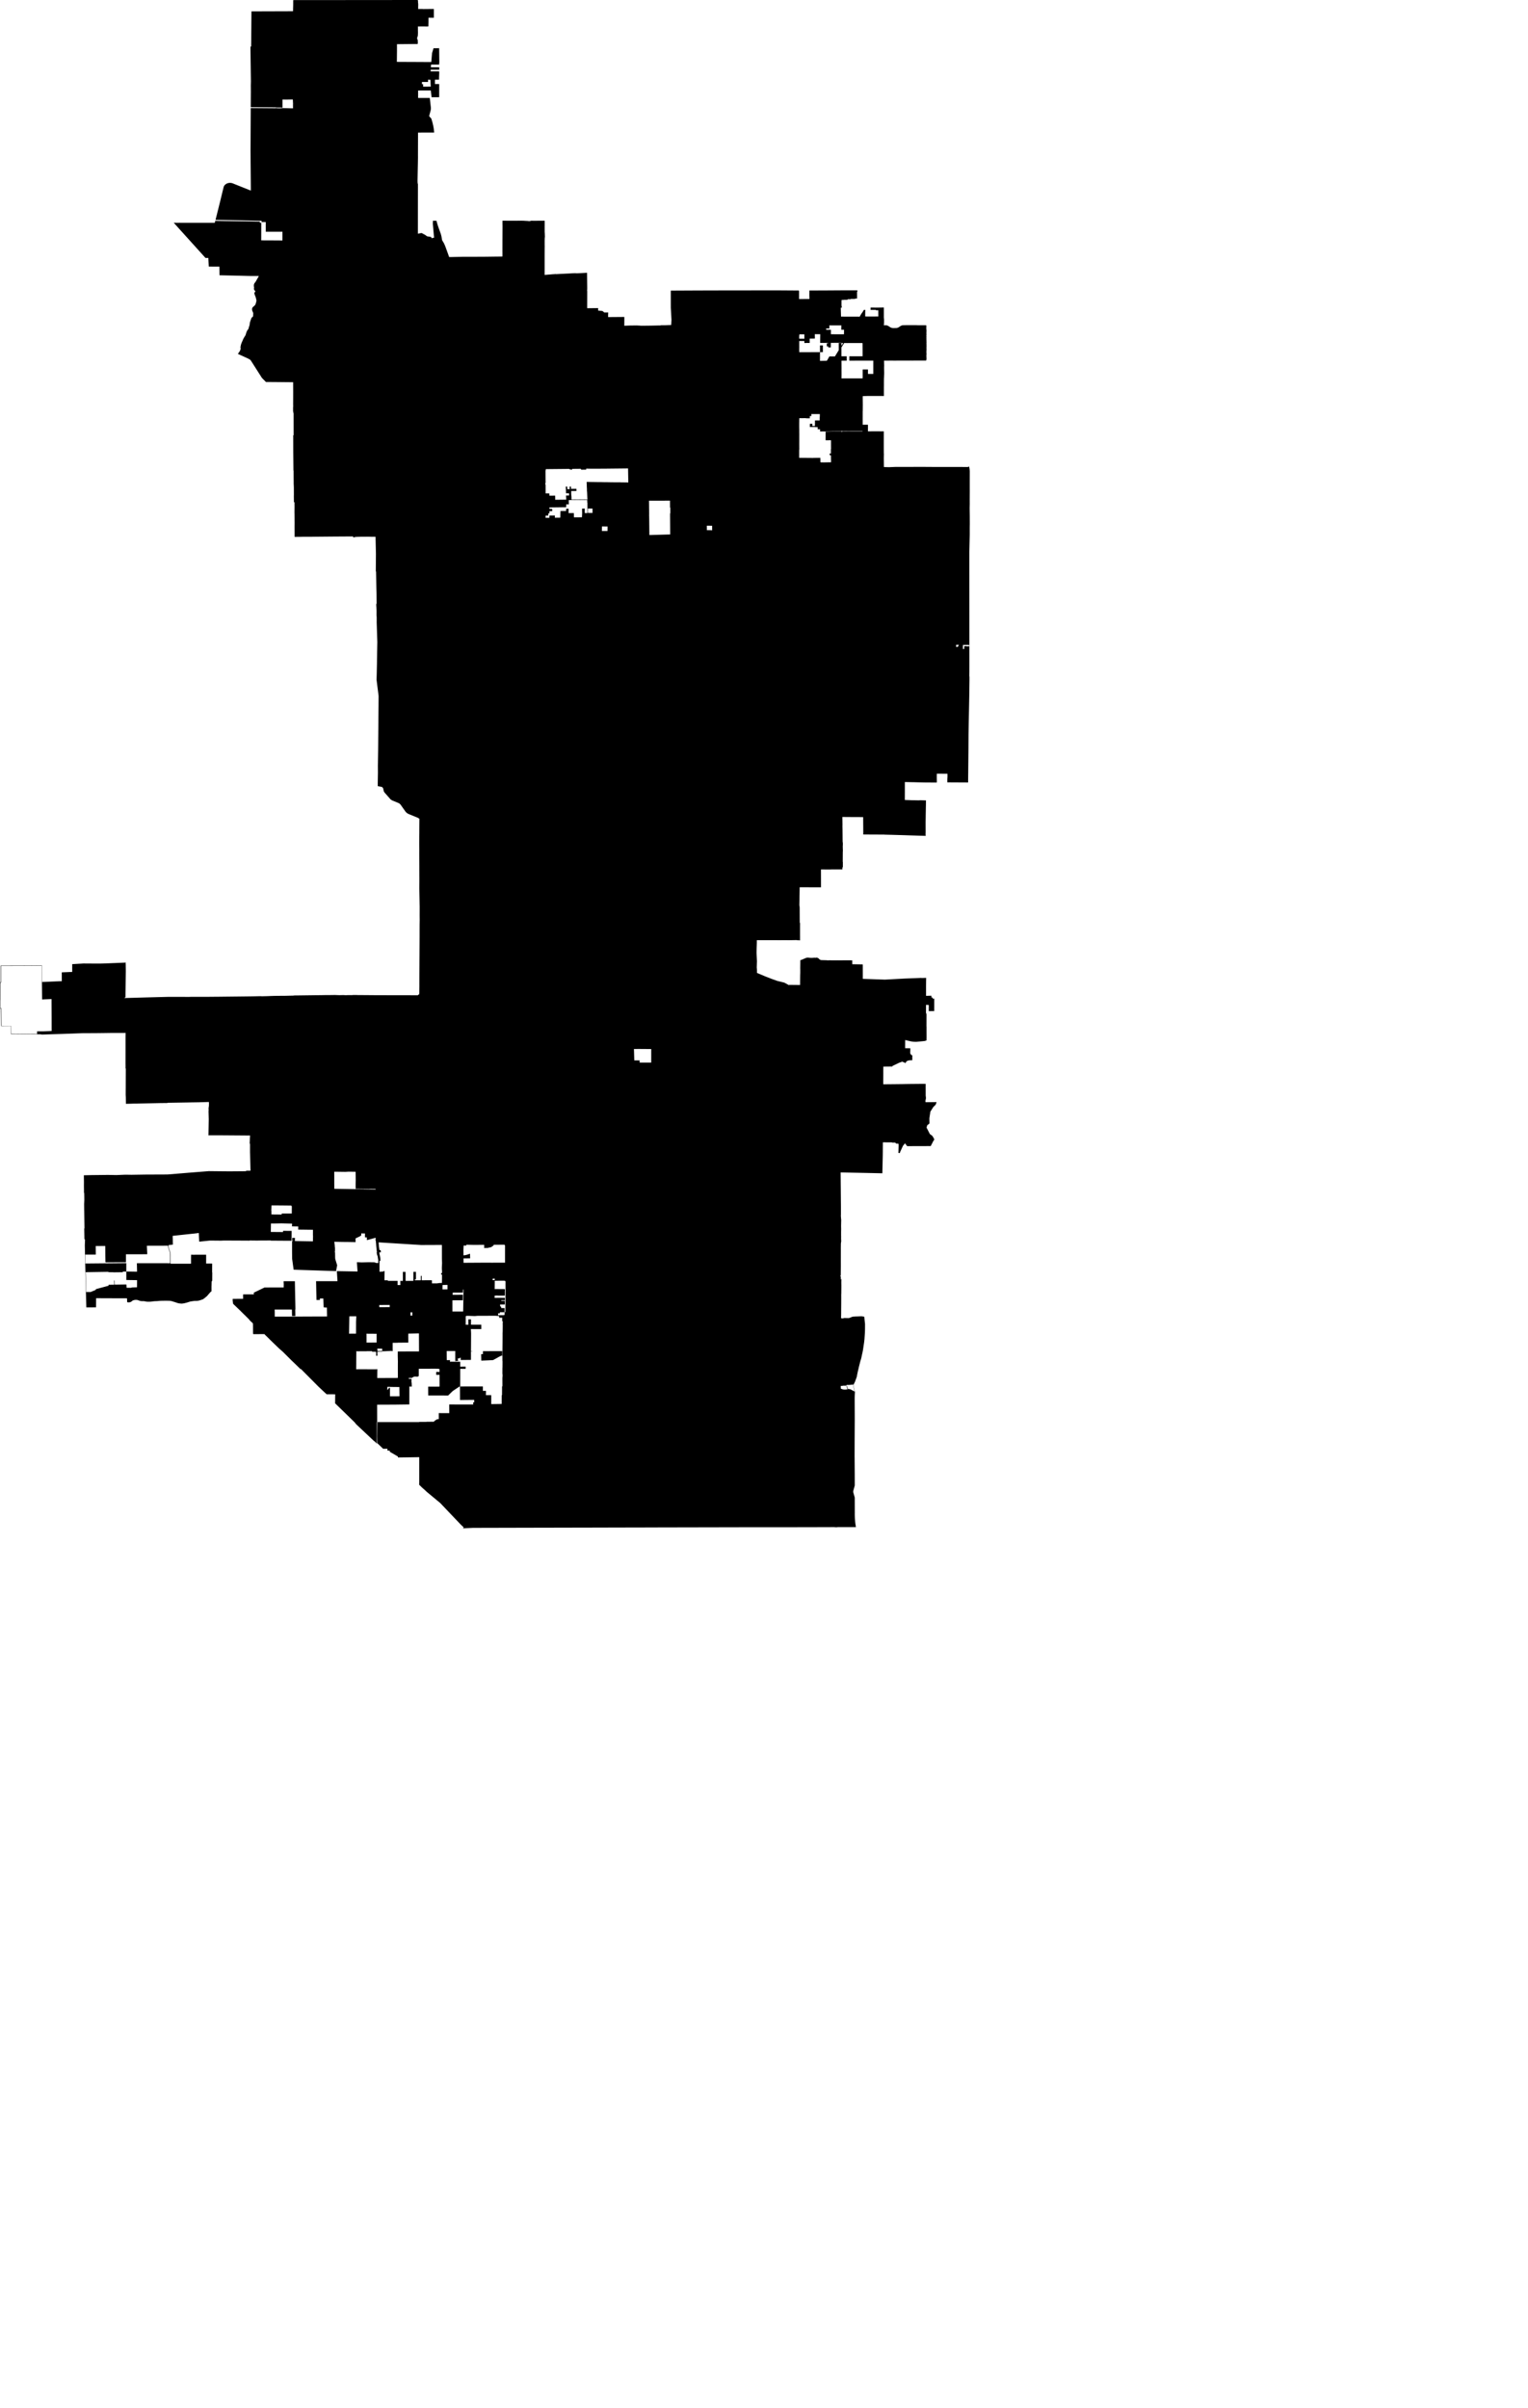 <svg width="649.901" height="1024" class="wof-locality" edtf:cessation="" edtf:inception="" id="wof-%!s(int64=85917479)" mz:is_ceased="-1" mz:is_current="1" mz:is_deprecated="-1" mz:is_superseded="0" mz:is_superseding="0" mz:latitude="33.60503" mz:longitude="-112.070892" mz:max_latitude="33.918391" mz:max_longitude="-111.92541" mz:min_latitude="33.29026" mz:min_longitude="-112.324065" mz:uri="https://data.whosonfirst.org/859/174/79/85917479.geojson" viewBox="0 0 649.90 1024.00" wof:belongsto="102191575,85633793,102087421,85688719" wof:country="US" wof:id="85917479" wof:lastmodified="1652217971" wof:name="Phoenix" wof:parent_id="102087421" wof:path="859/174/79/85917479.geojson" wof:placetype="locality" wof:repo="sfomuseum-data-whosonfirst" wof:superseded_by="" wof:supersedes="" xmlns="http://www.w3.org/2000/svg" xmlns:edtf="x-urn:namespaces#edtf" xmlns:mz="x-urn:namespaces#mz" xmlns:wof="x-urn:namespaces#wof"><path d="M204.657 575.861,205.449 575.819,205.416 575.635,205.416 574.589,206.321 574.585,207.051 574.582,208.566 574.571,213.414 574.554,213.592 574.553,213.582 575.604,213.584 576.498,213.448 576.485,213.351 576.475,213.314 576.477,213.25 576.489,213.076 576.567,212.804 576.684,212.496 576.835,212.07 577.062,211.681 577.287,210.262 578.066,209.993 578.24,209.901 578.284,209.807 578.315,209.602 578.365,209.414 578.39,208.446 578.429,207.857 578.461,206.959 578.499,206.761 578.507,206.547 578.516,204.708 578.595,204.657 575.861 Z"/><path d="M0.472 435.984,0.468 435.8,0.462 435.274,0.449 433.972,0.438 433.03,0.429 432.374,0.419 431.543,0.408 430.781,0.391 429.623,0.38 428.833,0.17 428.83,0.08 428.83,0.035 425.49,0.009 425.122,0.013 418.967,0.014 418.897,0 417.688,0.124 417.688,0.31 417.69,0.306 414.956,0.304 414.076,0.302 412.688,0.302 412.58,0.302 412.158,0.3 410.85,0.3 410.688,0.3 410.622,2.643 410.613,6.825 410.6,8.279 410.595,9.734 410.593,9.901 410.59,10.068 410.589,10.397 410.59,13.424 410.572,13.696 410.567,13.932 410.569,14.168 410.567,14.873 410.562,15.632 410.553,16.894 410.546,17.064 410.545,17.235 410.542,17.733 410.543,17.818 410.539,17.821 411.043,17.868 414.276,17.909 417.266,17.91 417.311,17.911 417.395,17.913 417.585,18.079 417.578,18.211 417.571,18.492 417.558,19.657 417.518,20.749 417.467,22.485 417.387,26.284 417.235,26.278 414.42,26.272 414.078,26.272 413.489,26.988 413.456,27.365 413.441,30.72 413.302,30.71 411.51,30.721 410.935,30.712 410.119,30.714 410.1,30.715 409.997,30.93 409.986,33.464 409.833,34.369 409.789,35.465 409.72,35.611 409.721,37.268 409.729,40.248 409.751,41.706 409.748,42.841 409.745,44.296 409.706,44.801 409.692,45.251 409.665,45.284 409.663,45.397 409.658,45.52 409.654,45.745 409.647,45.767 409.646,45.967 409.644,46.089 409.643,47.04 409.594,49.378 409.506,52.737 409.364,53.313 409.338,53.468 409.329,53.469 409.822,53.416 409.827,53.37 409.971,53.47 409.971,53.472 410.986,53.493 412.055,53.499 413.05,53.419 419.275,53.412 419.76,53.4 420.786,53.381 422.151,53.376 423.452,53.373 424.086,53.253 424.09,53.141 424.09,53.141 424.195,53.094 424.27,53.083 424.284,52.979 424.447,53.093 424.433,53.199 424.42,53.372 424.4,53.468 424.398,53.507 424.393,54.923 424.355,55.834 424.33,56.039 424.329,56.449 424.312,56.497 424.311,56.521 424.31,56.623 424.307,56.875 424.302,56.973 424.299,56.991 424.298,57.031 424.297,57.469 424.283,57.554 424.281,62.166 424.151,62.322 424.147,66.022 424.051,71.152 423.918,71.451 423.912,71.595 423.909,73.879 423.905,75.861 423.903,80.387 423.926,81.332 423.891,82.707 423.892,84.384 423.89,85.767 423.89,88.269 423.89,89.358 423.881,89.623 423.877,90.897 423.866,92.438 423.855,93.107 423.849,93.229 423.848,93.279 423.847,94.341 423.835,95.156 423.825,95.883 423.819,96.088 423.815,96.975 423.806,98.44 423.791,98.48 423.79,98.555 423.789,98.718 423.787,98.833 423.785,99.49 423.778,100.577 423.767,102.004 423.75,102.7 423.743,103.149 423.738,104.723 423.719,106.928 423.692,107.193 423.69,107.564 423.686,107.689 423.681,110.734 423.619,111.126 423.633,111.221 423.639,111.221 423.67,111.439 423.655,111.868 423.645,113.514 423.609,113.935 423.586,114.009 423.594,114.314 423.58,114.325 423.58,115.055 423.545,116.069 423.515,116.643 423.493,120.195 423.454,120.869 423.463,124.816 423.373,125.091 423.314,127.264 423.292,128.687 423.273,130.82 423.247,131.705 423.235,132.591 423.225,133.501 423.209,134.527 423.202,135.521 423.192,136.474 423.178,137.068 423.174,137.421 423.162,138.346 423.152,139.29 423.141,139.54 423.141,139.627 423.141,140.222 423.144,141.245 423.127,141.762 423.121,142.265 423.116,142.479 423.107,143.422 423.154,144.374 423.183,146.005 423.145,147.051 423.201,148.099 423.161,149.719 423.172,150.14 423.114,151.603 423.111,152.216 423.142,153.371 423.149,153.617 423.15,153.802 423.15,156.131 423.166,158.409 423.184,158.504 423.186,160.333 423.199,160.691 423.201,169.567 423.215,174.423 423.224,177.47 423.231,177.798 423.232,177.798 423.113,177.8 422.949,178.016 422.951,178.245 422.949,178.245 422.901,178.248 422.557,178.315 422.557,178.349 422.558,178.347 422.419,178.349 422.257,178.356 421.126,178.361 420.918,178.378 418.959,178.373 418.669,178.377 416.434,178.378 415.621,178.386 413.251,178.391 412.61,178.394 411.885,178.398 411.148,178.403 410.535,178.403 410.02,178.411 408.145,178.427 405.836,178.432 404.388,178.436 403.636,178.441 402.882,178.452 400.63,178.457 399.136,178.461 398.509,178.461 397.869,178.462 396.867,178.464 395.363,178.466 394.986,178.47 393.107,178.503 391.233,178.482 389.357,178.485 388.702,178.484 388.6,178.485 388.135,178.489 387.107,178.488 386.913,178.49 386.392,178.492 385.6,178.478 384.838,178.471 384.64,178.458 383.69,178.422 381.714,178.391 380.05,178.358 377.934,178.365 375.948,178.371 375.113,178.373 373.664,178.369 372.851,178.365 372.019,178.365 371.568,178.364 371.015,178.363 370.875,178.363 370.752,178.362 370.588,178.361 370.45,178.358 370.115,178.358 370.068,178.358 369.434,178.358 369.387,178.359 368.857,178.354 367.894,178.35 366.775,178.34 364.935,178.335 363.03,178.341 361.222,178.322 359.371,178.317 358.557,178.324 357.724,178.331 356.397,178.334 355.579,178.341 354.769,178.352 353.951,178.349 353.343,178.351 353.141,178.356 352.159,178.376 349.307,178.385 348.13,178.308 348.13,178.294 348.13,177.884 347.867,177.814 347.824,177.742 347.784,177.668 347.744,177.594 347.707,177.517 347.672,177.44 347.639,174.068 346.268,173.971 346.23,173.857 346.181,173.744 346.128,173.633 346.073,173.525 346.014,173.418 345.953,173.314 345.888,173.214 345.821,173.116 345.751,173.021 345.677,172.93 345.602,172.841 345.523,172.755 345.442,172.673 345.358,172.594 345.273,172.519 345.185,172.447 345.095,172.38 345.002,170.657 342.57,170.428 342.242,170.384 342.183,170.338 342.125,170.289 342.068,170.238 342.012,170.152 341.926,170.073 341.855,170.014 341.805,169.953 341.758,169.89 341.712,169.825 341.669,169.758 341.626,169.69 341.586,169.618 341.548,169.499 341.489,169.401 341.446,169.286 341.398,167.039 340.469,166.924 340.423,166.847 340.389,166.77 340.353,166.695 340.314,166.621 340.275,166.405 340.121,166.254 340.025,166.116 339.916,166.022 339.826,165.73 339.491,164.143 337.678,164.059 337.589,163.813 337.314,163.549 336.99,163.531 336.965,163.303 336.654,163.281 336.589,163.189 336.271,163.114 335.951,163.033 335.513,162.976 335.323,162.913 335.177,162.837 335.036,162.745 334.9,162.67 334.831,162.639 334.807,162.608 334.783,162.575 334.76,162.541 334.74,162.506 334.719,162.471 334.699,162.432 334.682,162.398 334.664,162.361 334.648,162.322 334.632,162.284 334.619,162.245 334.605,162.204 334.594,162.164 334.583,162.124 334.574,162.082 334.566,161.99 334.548,160.792 334.326,160.668 334.303,160.667 334.213,160.667 334.197,160.666 334.145,160.67 334.093,160.672 333.986,160.664 333.197,160.698 331.008,160.705 330.61,160.739 328.539,160.721 325.756,160.746 324.067,160.749 323.726,160.763 322.919,160.789 321.363,160.801 320.468,160.807 320.258,160.815 319.605,160.824 319.19,160.825 318.813,160.832 318.322,160.849 316.608,160.872 313.457,160.878 313.164,160.883 312.531,160.882 312.412,160.889 312.14,160.895 311.702,160.895 310.859,160.907 310.206,160.913 308.994,160.922 308.352,160.936 307.128,160.936 306.934,160.947 305.26,160.952 304.928,160.965 303.395,160.981 301.542,161.005 299.735,161.006 298.87,161.014 298.217,161.018 297.848,161.029 295.944,160.931 295.17,160.84 294.428,160.719 293.498,160.43 291.213,160.185 289.244,160.164 289.043,160.235 286.56,160.273 284.8,160.33 282.288,160.349 280.551,160.377 279.032,160.411 276.812,160.486 273.03,160.415 270.994,160.378 269.78,160.349 268.895,160.317 267.88,160.302 267.405,160.277 266.643,160.263 266.105,160.254 265.969,160.237 265.392,160.211 264.54,160.22 264.342,160.22 263.856,160.218 263.619,160.22 262.838,160.206 262.274,160.135 261.7,160.159 260.077,160.151 259.881,160.126 259.237,160.108 258.761,160.098 258.534,160.077 258.052,160.033 257.537,160.041 256.729,160.094 256.729,160.193 256.731,160.188 256.507,160.178 255.792,160.147 253.548,160.136 252.792,160.126 252.053,160.083 250.535,160.034 247.764,160.024 247.217,160.011 246.428,159.984 244.917,159.951 243.032,159.838 243.033,159.892 235.465,159.786 230.875,159.759 229.625,159.733 228.499,159.729 228.268,157.813 228.26,157.472 228.246,156.629 228.23,153.388 228.251,151.762 228.296,151.63 228.301,151.498 228.311,151.366 228.323,151.23 228.34,151.106 228.358,151.008 228.376,150.911 228.396,150.815 228.418,150.756 228.434,150.695 228.451,150.666 228.46,150.633 228.469,150.546 228.498,150.418 228.545,150.351 228.57,150.288 228.465,150.218 228.344,150.189 228.296,150.182 228.285,150.131 228.199,150.13 228.113,150.055 228.113,141.905 228.164,135.481 228.221,134.247 228.232,132.948 228.251,132.708 228.254,131.285 228.26,129.879 228.257,129.757 228.257,129.423 228.26,128.728 228.267,128.565 228.271,128.343 228.278,127.612 228.29,127.426 228.299,126.73 228.302,126.365 228.303,125.386 228.315,125.385 228.244,125.286 228.246,125.285 228.159,125.285 227.907,125.286 226.295,125.282 226.062,125.278 224.557,125.274 224.165,125.274 224.051,125.281 223.02,125.287 222.254,125.279 221.763,125.275 220.345,125.259 218.411,125.24 217.867,125.262 215.891,125.257 214.756,125.253 214.659,125.25 213.565,125.123 213.566,125.004 213.567,125 213.244,124.976 211.057,124.973 210.828,124.996 210.527,124.989 210.281,124.989 209.974,124.979 207.26,124.904 205.598,124.909 204.871,124.899 204.355,124.896 204.036,124.886 202.384,124.879 200.566,124.881 200.12,124.809 200.12,124.809 200.055,124.808 199.909,124.794 198.782,124.761 195.708,124.726 192.565,124.707 185.093,124.891 185.093,124.895 184.951,124.893 183.964,124.889 182.03,124.886 179.514,124.884 178.122,124.884 177.486,124.882 176.694,124.885 175.93,124.882 175.843,124.841 175.726,124.829 175.697,124.783 175.521,124.672 174.895,124.649 174.56,124.663 174.165,124.658 173.9,124.652 173.834,124.652 173.83,124.658 173.746,124.657 173.103,124.691 173.133,124.69 172.853,124.695 172.843,124.691 172.729,124.69 172.355,124.702 172.261,124.68 172.134,124.697 166.705,124.676 162.532,122.121 162.511,119.531 162.484,116.589 162.456,113.776 162.439,113.512 162.439,113.112 162.439,112.282 161.597,111.416 160.722,110.624 159.478,110.46 159.223,110.228 158.858,110.162 158.759,110.031 158.562,109.928 158.389,109.894 158.335,109.842 158.252,109.619 157.903,109.48 157.686,107.879 155.173,106.727 153.366,106.637 153.245,106.501 153.095,106.479 153.07,106.35 152.954,106.267 152.894,106.107 152.79,105.932 152.695,105.784 152.617,105.499 152.469,105.344 152.389,104.744 152.115,103.999 151.777,103.262 151.435,102.718 151.191,101.953 150.844,101.174 150.491,101.46 150.086,102.026 149.28,102.307 148.52,102.351 148.33,102.362 148.198,102.352 148.09,102.305 147.973,102.29 147.911,102.283 147.771,102.264 147.7,102.316 147.438,102.347 147.264,102.43 146.766,102.595 146.246,102.705 145.933,102.864 145.516,103.064 145.114,103.385 144.339,103.549 143.99,103.949 143.292,104.183 142.945,104.384 142.614,104.537 142.215,104.656 141.777,104.79 141.375,104.935 140.999,105.134 140.569,105.475 140.115,105.562 139.974,105.686 139.773,105.788 139.499,105.803 139.328,105.848 139.141,105.877 139.044,106.001 138.692,106.112 138.37,106.163 138.145,106.251 137.392,106.335 137.004,106.688 135.953,106.772 135.68,106.82 135.554,106.943 135.262,107.032 135.139,107.12 135.01,107.175 134.945,107.384 134.8,107.479 134.732,107.562 134.633,107.626 134.459,107.66 134.345,107.669 134.21,107.672 134.022,107.674 133.82,107.707 133.509,107.706 133.258,107.675 133.027,107.341 132.233,107.254 131.973,107.215 131.67,107.223 131.328,107.254 131.113,107.312 130.921,107.489 130.67,107.732 130.429,107.805 130.366,108.003 130.192,108.196 130.023,108.266 129.963,108.346 129.871,108.495 129.685,108.584 129.571,108.675 129.369,108.769 129.109,108.799 129.017,108.867 128.746,108.915 128.558,108.967 128.396,109.027 128.144,109.051 127.903,109.044 127.698,109.023 127.537,108.991 127.344,108.985 127.273,108.881 126.895,108.825 126.683,108.714 126.28,108.614 126.014,108.479 125.696,108.444 125.611,108.367 125.399,108.305 125.228,108.268 125.122,108.238 124.989,108.22 124.91,108.192 124.79,108.192 124.57,108.296 124.338,108.367 124.256,108.424 124.189,108.527 124.099,108.593 123.974,108.587 123.827,108.527 123.731,108.456 123.647,108.356 123.561,108.291 123.496,108.225 123.428,108.126 123.279,108.062 123.144,108.038 123.035,108.018 122.907,108.011 122.843,108.003 122.703,108.021 122.589,108.056 122.494,108.076 122.371,108.066 122.262,108.037 122.134,108.019 122.06,108.004 121.899,107.988 121.749,107.976 121.516,107.963 121.299,107.989 121.121,108.018 120.916,108.056 120.842,108.171 120.54,108.337 120.31,108.847 119.613,109.179 118.994,109.871 117.789,109.968 117.613,110.05 117.416,110.074 117.357,108.899 117.362,107.259 117.367,106.804 117.36,106.485 117.361,105.594 117.344,100.622 117.219,93.369 117.054,93.305 113.374,90.751 113.37,90.388 113.37,88.81 113.364,88.605 109.682,88.491 109.683,87.79 109.687,87.395 109.68,86.986 109.226,86.907 109.136,83.569 105.439,76.39 97.492,75.673 96.696,75.384 96.373,75.309 96.291,75.021 95.971,73.906 94.736,74.652 94.737,76.038 94.746,76.56 94.73,76.669 94.739,77.291 94.739,84.266 94.747,89.735 94.749,90.524 94.753,90.553 94.753,91.35 94.75,91.56 93.92,91.635 93.921,105.993 94.158,106.79 94.171,110.498 94.235,110.483 94.703,111.126 94.707,111.125 96.878,111.108 101.594,111.115 102.221,117.158 102.246,120.125 102.268,120.13 98.531,119.346 98.544,113.037 98.534,113.04 98.022,113.033 96.35,113.04 94.434,111.262 94.432,111.281 93.9,106.833 93.807,106.016 93.791,91.666 93.502,91.788 93.019,91.871 92.696,92.13 91.674,92.199 91.381,92.333 90.86,92.576 89.866,92.726 89.283,93.107 87.764,93.249 87.183,93.301 86.987,93.492 86.218,93.733 85.24,93.78 85.041,93.98 84.208,94.114 83.673,94.149 83.517,94.221 83.235,94.751 81.04,95.03 79.907,95.111 79.585,95.161 79.417,95.229 79.25,95.311 79.089,95.398 78.949,95.507 78.801,95.645 78.644,95.763 78.532,95.937 78.386,96.101 78.267,96.311 78.14,96.524 78.034,96.674 77.973,96.881 77.902,97.118 77.841,97.295 77.807,97.541 77.776,97.77 77.765,97.911 77.767,98.112 77.78,98.336 77.806,98.432 77.821,98.617 77.863,98.817 77.919,99.017 77.987,101.588 79.017,103.519 79.786,105.589 80.616,106.027 80.788,106.394 80.932,106.588 80.995,106.68 81.019,106.698 81.022,106.67 77.467,106.621 72.054,106.589 68.762,106.59 68.594,106.557 64.09,106.586 59.121,106.585 58.682,106.587 58.304,106.643 47.437,106.643 46.62,106.649 45.946,108.668 45.962,116.606 46.026,117.285 46.033,117.413 45.945,117.677 45.767,117.693 45.746,117.717 45.69,116.896 45.666,116.113 45.66,108.698 45.598,107.232 45.586,106.654 45.579,106.668 44.108,106.681 41.469,106.691 39.913,106.686 39.743,106.692 39.676,106.696 39.633,106.693 38.153,106.679 36.381,106.719 34.626,106.656 30.024,106.573 23.915,106.526 20.462,106.546 19.802,106.819 19.787,106.843 17.433,106.956 4.842,111.715 4.826,124.622 4.785,124.657 3.607,124.699 2.061,124.705 0.047,124.951 0.044,127.487 0.041,134.157 0.035,135.613 0.034,135.904 0.034,136.605 0.034,137.634 0.033,146.527 0.026,147.62 0.025,148.952 0.024,151.909 0.021,152.176 0.02,154.981 0.019,156.168 0.018,157.702 0.02,158.344 0.016,165.021 0.01,171.021 0.005,173.802 0.004,177.718 0,177.738 0.241,177.757 0.397,177.832 0.749,177.832 0.768,177.818 0.818,177.777 0.892,177.765 0.939,177.771 0.988,177.81 1.061,177.826 1.157,177.841 1.407,177.857 1.473,177.876 1.876,177.887 2.008,177.859 2.758,177.865 3.021,177.858 3.297,177.867 3.742,177.874 3.843,177.987 3.832,178.031 3.825,178.38 3.817,179.453 3.812,179.675 3.816,179.783 3.822,179.971 3.844,182.319 3.821,184.371 3.809,184.53 3.814,184.529 4.998,184.529 5.943,184.529 7.563,184.384 7.561,184.278 7.56,182.24 7.56,182.247 7.754,182.24 9.312,182.223 9.868,182.199 11.069,182.198 11.129,182.184 11.167,182.149 11.211,182.1 11.241,182.045 11.256,181.165 11.256,180.844 11.256,180.49 11.246,178.789 11.25,178.596 11.253,178.259 11.272,177.881 11.261,177.837 11.251,177.751 11.22,177.758 12.136,177.756 13.166,177.77 13.393,177.775 13.805,177.764 14.385,177.735 14.771,177.744 14.986,177.723 15.129,177.657 15.414,177.597 15.625,177.573 15.692,177.528 15.781,177.497 15.844,177.451 15.98,177.426 16.111,177.418 16.239,177.425 16.37,177.45 16.5,177.514 16.699,177.618 16.907,177.673 17.049,177.684 17.101,177.696 17.273,177.697 17.459,177.704 17.954,177.706 18.16,177.707 18.246,177.722 18.56,177.449 18.734,176.747 18.711,168.845 18.789,168.846 19.404,168.841 19.449,168.848 20.413,168.845 21.351,168.851 21.502,168.795 26.314,170.069 26.32,173.384 26.336,174.516 26.342,175.182 26.344,175.538 26.343,177.655 26.354,182.027 26.379,182.522 26.38,182.753 26.382,183.121 26.384,183.339 26.385,183.448 26.349,183.612 24.361,183.663 23.77,183.76 22.604,183.767 22.581,183.957 21.951,184.106 21.455,184.381 20.527,186.778 20.487,186.792 21.555,186.851 26.711,186.797 26.731,186.794 27.468,184.675 27.471,183.356 27.473,183.339 27.632,183.315 27.901,183.28 28.277,183.251 28.586,186.796 28.593,186.796 29.662,183.175 29.659,183.132 30.321,186.794 30.338,186.815 31.016,186.768 32.453,186.756 32.456,186.735 33.889,185.86 33.884,185.326 33.891,185.242 33.892,184.987 33.895,184.989 34.881,184.987 35.731,185.318 35.732,185.543 35.733,186.801 35.743,186.799 37.157,186.791 41.35,185.929 41.352,185.862 41.353,185.45 41.354,184.655 41.355,184.541 41.355,183.569 41.356,183.527 41.019,183.267 38.7,183.244 38.479,183.032 38.48,182.662 38.479,182.431 38.478,179.046 38.473,177.963 38.501,177.832 38.502,177.833 39.007,177.836 40.799,177.836 41.663,180.916 41.667,182.595 41.67,182.793 41.674,182.81 41.814,182.855 42.185,182.874 42.338,183.006 43.48,183.057 43.915,183.069 44.026,183.112 44.436,183.241 45.567,183.263 45.912,183.26 46.177,183.24 46.461,183.208 46.712,183.154 46.987,182.763 48.45,182.636 48.946,182.577 49.061,182.578 49.164,182.574 49.461,183.116 50.061,183.278 50.24,183.388 50.36,183.5 50.551,183.568 50.833,183.89 51.913,184.013 52.385,184.273 53.517,184.425 54.352,184.502 54.87,184.513 54.958,184.61 55.792,184.624 55.918,184.676 56.358,184.548 56.35,184.366 56.337,184.37 56.361,183.07 56.361,181.771 56.365,179.735 56.368,178.012 56.369,177.998 56.369,177.799 56.37,177.783 62.204,177.779 63.874,177.772 66.541,177.783 66.603,177.751 68.862,177.692 71.742,177.605 76.255,177.599 76.745,177.586 77.118,177.62 77.38,177.612 77.699,177.647 77.92,177.762 78.365,177.76 78.64,177.756 78.984,177.75 79.052,177.756 79.229,177.762 79.25,177.758 80.625,177.756 80.813,177.742 92.523,177.74 93.532,177.745 93.867,177.745 94.896,177.742 95.543,177.742 96.041,177.741 96.616,177.738 98.036,177.741 98.3,177.742 98.397,177.743 99.381,179.25 99.094,179.297 99.098,179.993 99.423,180.096 99.472,180.131 99.525,180.189 99.587,180.273 99.646,180.368 99.685,180.388 99.672,180.615 99.738,180.768 99.832,180.974 100.025,181.169 100.135,181.493 100.375,181.535 100.402,181.578 100.435,181.653 100.491,183.292 100.756,183.37 100.767,183.378 100.785,183.491 101.139,183.558 101.29,184.537 101.073,184.65 101.056,184.523 100.034,184.118 95.416,184.096 95.154,184.133 94.106,184.118 93.906,184.098 93.876,184.194 93.874,185.647 93.877,185.678 94.004,185.866 94.711,185.918 94.91,186.076 95.436,186.138 95.64,186.213 95.885,186.282 96.095,186.506 96.75,186.594 97.002,186.736 97.395,186.897 97.841,187.023 98.187,187.236 98.778,187.359 99.119,187.479 99.45,187.631 100.021,187.772 100.553,187.82 100.848,187.969 101.791,187.996 101.963,188.038 102.089,188.095 102.236,188.284 102.551,188.61 103.092,188.808 103.422,189.042 103.941,189.258 104.42,189.342 104.639,189.484 105.008,189.732 105.684,189.996 106.414,190.316 107.296,190.521 107.863,190.644 108.207,190.756 108.524,190.898 108.929,191.028 109.313,191.164 109.312,191.273 109.312,191.396 109.31,191.777 109.306,192.478 109.292,194.167 109.254,195.652 109.23,196.071 109.211,196.197 109.211,197.886 109.204,200.095 109.194,200.167 109.194,200.376 109.195,201.741 109.198,201.761 109.199,202.765 109.194,204.73 109.18,205.724 109.18,206.953 109.168,207.595 109.159,209.22 109.139,209.979 109.129,210.83 109.116,210.896 109.117,212.076 109.104,213.698 109.081,213.706 107.823,213.691 106.62,213.7 106.351,213.699 105.854,213.698 105.493,213.704 103.943,213.703 103.227,213.705 101.583,213.713 101.336,213.716 100.701,213.731 97.679,213.732 97.612,213.733 97.351,213.742 95.897,213.726 95.711,213.721 95.064,213.723 93.854,213.915 93.85,215.308 93.854,216.459 93.867,217.274 93.861,217.84 93.862,218.22 93.854,218.665 93.86,219.008 93.864,219.682 93.868,220.609 93.848,220.732 93.855,220.955 93.86,221.404 93.84,222.055 93.851,222.358 93.864,222.443 93.857,222.806 93.86,222.815 93.883,222.893 93.884,223.908 93.938,224.499 93.97,224.734 94.01,225.459 94.014,225.752 93.888,226.081 93.868,226.463 93.868,227.288 93.882,227.563 93.883,227.841 93.884,228.559 93.87,229.865 93.86,231.287 93.865,231.671 93.855,231.681 94.07,231.675 94.124,231.68 95.574,231.678 95.695,231.671 96.702,231.676 96.873,231.67 97.398,231.677 98.675,231.688 98.91,231.706 98.94,231.759 100.507,231.766 100.909,231.742 100.933,231.717 100.971,231.704 101.017,231.71 101.191,231.708 101.33,231.693 101.425,231.682 101.589,231.686 101.932,231.67 102.244,231.662 102.398,231.672 102.59,231.669 102.754,231.67 102.769,231.674 103.175,231.668 103.817,231.684 104.748,231.684 105.119,231.667 105.516,231.668 105.658,231.669 105.866,231.671 106.369,231.66 108.894,231.661 113.861,231.654 116.906,233.563 116.751,233.857 116.732,234.781 116.646,235.884 116.573,236.065 116.556,236.122 116.537,236.167 116.501,236.178 116.486,236.214 116.526,236.265 116.553,236.32 116.566,236.403 116.572,236.665 116.572,237.485 116.526,237.772 116.512,240.637 116.364,241.658 116.319,241.838 116.314,242.487 116.278,243.654 116.195,244.321 116.177,244.705 116.173,245.103 116.197,245.706 116.194,246.759 116.156,246.859 116.152,247.487 116.118,248.482 116.064,249.679 115.994,249.688 116.692,249.697 117.5,249.722 119.699,249.739 121.182,249.754 122.531,249.741 123.022,249.736 123.374,249.712 123.467,249.708 123.51,249.703 123.73,249.754 123.735,249.75 125.52,249.753 125.56,249.749 125.805,249.747 126.651,249.746 127.406,249.744 127.93,249.743 128.456,249.739 129.636,249.737 130.573,249.736 130.661,249.731 131.048,250.035 131.066,254.219 131.024,254.4 131.022,254.406 131.545,254.418 132.084,255.782 132.2,256.221 132.239,256.747 132.66,257.053 132.904,257.245 132.897,258.69 132.887,258.691 133.129,258.682 133.398,258.658 133.603,258.641 134.15,258.645 134.499,258.633 134.67,258.64 134.783,258.645 134.836,265.545 134.781,265.545 134.815,265.55 135.92,265.532 138.518,267.959 138.428,270.794 138.393,272.273 138.469,272.346 138.497,272.84 138.503,273.15 138.507,273.513 138.497,273.97 138.507,274.922 138.493,275.908 138.491,276.235 138.481,276.647 138.481,276.795 138.473,278.832 138.43,279.547 138.414,281.002 138.39,281.053 138.369,281.084 138.336,281.099 138.301,283.147 138.291,283.454 138.28,285.477 138.201,285.51 137.617,285.519 137.434,285.537 137.211,285.54 137.138,285.549 136.986,285.551 136.936,285.555 136.876,285.558 136.808,285.579 136.454,285.592 136.198,285.602 136.041,285.437 133.092,285.424 132.869,285.413 132.668,285.311 130.856,285.306 123.587,294.895 123.54,302.363 123.512,302.881 123.514,307.528 123.503,312.98 123.495,313.38 123.491,314.693 123.497,315.605 123.495,321.892 123.486,331.902 123.487,337.993 123.529,339.389 123.536,339.75 123.534,339.732 123.676,339.864 123.7,339.864 123.737,339.864 124.747,339.865 126.232,339.864 126.771,339.865 127.17,341.744 127.164,344.272 127.149,344.27 127.051,344.264 126.569,344.258 126.111,344.254 126.041,344.241 125.664,344.24 124.939,344.253 124.452,344.248 123.592,344.248 123.572,344.248 123.552,344.248 123.536,347.621 123.525,348.718 123.524,348.929 123.521,351.659 123.509,351.823 123.509,357.656 123.471,357.766 123.471,357.909 123.471,358.843 123.471,360.01 123.466,360.199 123.466,362.388 123.466,364.532 123.473,364.665 123.474,364.665 124.031,364.528 124.034,364.528 124.103,364.541 126.328,364.547 126.674,364.547 126.941,364.246 126.95,363.807 126.95,363.701 126.95,363.703 127.123,362.371 127.123,361.842 127.123,361.842 127.243,361.116 127.244,360.779 127.244,360.582 127.24,360.496 127.244,360.496 127.484,358.912 127.485,358.83 127.485,358.829 127.522,358.83 127.543,358.294 127.538,358 127.541,357.981 127.592,357.952 127.672,357.922 127.782,357.904 128.367,357.903 129.41,357.903 129.884,358.036 130.579,358.037 130.679,358.037 130.839,358.026 130.839,358.003 130.836,357.962 130.818,357.893 130.843,357.821 130.849,357.634 130.839,357.607 130.979,357.699 134.25,357.709 134.634,357.866 134.63,359.634 134.637,362.998 134.638,364.456 134.639,365.732 134.656,365.677 134.573,366.157 133.763,366.382 133.424,366.606 133.046,366.717 132.961,366.961 132.57,367.472 131.757,367.533 131.758,367.66 131.765,367.809 131.763,367.872 131.765,368.022 131.765,368.002 132.703,368 133.781,367.998 134.579,369.312 134.585,370.305 134.586,371.5 134.583,373.498 134.579,373.565 134.582,373.564 133.84,373.563 133.353,373.562 132.76,373.562 132.666,373.559 132.083,373.562 131.987,373.562 131.94,372.522 131.94,372.523 131.765,370.274 131.766,370.272 131.707,370.286 131.452,370.302 130.985,370.302 130.808,370.302 130.785,371.338 130.791,372.396 130.822,373.609 130.808,375.179 130.781,375.935 130.778,375.935 130.872,375.935 131.068,375.934 132.708,375.937 133.841,375.934 134.582,375.934 134.725,375.935 135.042,375.953 135.261,375.977 135.473,376.003 135.641,376.015 135.874,376.017 135.923,376.018 136.708,376.008 137.469,376.004 137.513,376.005 137.564,375.997 137.658,375.945 138.025,375.942 138.166,375.953 138.344,376.126 138.319,376.711 138.305,376.951 138.323,377.11 138.349,377.278 138.39,377.446 138.445,377.61 138.517,377.789 138.612,377.942 138.704,378.071 138.789,378.147 138.838,378.531 139.079,378.658 139.164,378.856 139.276,379.02 139.347,379.178 139.4,379.363 139.449,379.508 139.475,379.614 139.489,379.967 139.507,380.317 139.508,380.435 139.506,380.546 139.501,381.136 139.501,381.294 139.487,381.5 139.454,381.705 139.404,381.896 139.338,382.009 139.289,382.153 139.214,382.342 139.096,382.396 139.058,383.055 138.633,383.207 138.548,383.349 138.482,383.399 138.458,383.467 138.431,383.596 138.385,383.8 138.334,383.977 138.306,384.114 138.294,384.811 138.281,384.968 138.28,385.626 138.26,386.704 138.259,388.969 138.257,389.397 138.257,389.488 138.259,389.807 138.271,390.122 138.29,390.631 138.305,390.989 138.308,391.714 138.306,393.887 138.301,393.909 138.328,393.958 138.412,393.979 138.472,393.989 138.536,393.989 138.719,393.989 138.833,393.987 139.151,393.985 139.394,393.971 139.546,393.969 139.701,394.012 140.132,394.043 140.402,394.055 140.668,394.047 140.913,394.025 141.118,394.017 141.257,394.021 141.323,394.034 141.609,394.027 141.702,394.016 141.975,394.051 142.253,394.054 142.346,394.009 142.57,394 142.702,394.008 142.914,394.036 143.134,394.036 143.225,394.01 143.399,394.009 143.623,394.029 143.877,394.031 143.961,394.012 144.174,394.036 144.627,394.037 144.735,394.044 145.219,394.064 145.61,394.054 145.753,394.045 145.785,394.027 145.919,394.029 146.028,394.041 146.086,394.049 146.122,394.053 146.136,394.068 146.284,394.058 146.389,394.045 146.645,394.067 146.976,394.059 147.481,394.054 147.625,394.037 147.986,394.04 148.058,394.058 148.269,394.065 148.517,394.058 148.736,394.032 149.144,394.018 149.545,394.014 149.675,394.019 149.927,394.042 150.216,394.059 150.608,394.058 150.66,394.056 150.738,394.028 150.941,394.012 151.159,394.015 151.466,394.026 151.709,394.045 151.912,394.05 152.563,394.04 152.886,394.034 152.929,394.011 152.981,393.972 153.033,393.943 153.101,393.928 153.173,393.931 153.261,393.948 153.324,391.691 153.325,389.428 153.329,388.363 153.334,387.816 153.334,387.257 153.333,384.965 153.34,382.115 153.349,380.168 153.352,378.963 153.345,378.437 153.348,378.354 153.348,377.929 153.354,376.01 153.361,376.02 153.707,376.022 153.913,376.033 154.341,376.035 154.807,376.058 155.349,376.052 155.73,376.029 156.118,376.034 156.571,376.034 156.593,376.036 156.927,376.045 157.382,376.064 158.339,376.067 158.887,376.027 159.876,376.019 160.038,376.012 160.469,375.986 160.832,375.978 160.939,375.972 161.4,375.966 162.025,375.959 162.754,375.965 163.562,375.951 164.559,375.949 164.711,375.954 165.906,375.948 166.453,375.954 168.071,375.963 168.172,375.979 168.386,375.666 168.386,372.193 168.392,371.418 168.392,369.22 168.39,368.722 168.391,368.702 168.396,368.571 168.407,368.275 168.409,367.456 168.432,366.955 168.446,366.946 168.943,366.946 168.95,366.94 169.246,366.968 172.164,366.95 174.556,366.924 175.088,366.926 177.204,366.925 177.65,366.922 177.74,366.924 179.656,366.924 180.198,366.924 180.61,368.892 180.611,369.097 180.606,369.169 180.604,369.168 182.335,369.168 182.496,369.168 182.522,369.157 183.052,369.157 183.416,369.445 183.42,370.64 183.419,371.412 183.414,373.021 183.41,373.64 183.414,374.879 183.425,375.922 183.42,375.913 184.807,375.906 188.266,375.908 188.381,375.908 190.617,375.909 190.941,375.92 192.691,375.95 193.095,375.916 194.664,375.915 194.888,375.92 195.31,375.936 196.519,375.955 198.06,375.959 198.348,375.963 198.523,375.952 198.614,376.086 198.615,377.844 198.657,378.102 198.665,380.709 198.565,381.165 198.548,381.238 198.552,381.587 198.559,381.755 198.559,384.516 198.557,384.776 198.558,384.933 198.558,386.733 198.562,389.344 198.544,390.095 198.538,393.04 198.545,395.525 198.561,398.76 198.583,402.914 198.578,404.967 198.575,405.62 198.574,407.912 198.57,409.853 198.588,410.482 198.593,411.611 198.604,411.812 198.521,412.102 198.402,412.161 198.378,412.256 198.779,412.339 199.105,412.402 199.543,412.465 200.413,412.456 203.564,412.454 207.472,412.458 209.076,412.441 212.337,412.452 214.245,412.415 216.158,412.466 219.823,412.463 219.993,412.467 221.833,412.471 222.78,412.451 224.254,412.451 225.607,412.453 227.289,412.295 234.56,412.295 234.736,412.295 235.873,412.295 238.541,412.295 241.293,412.295 241.622,412.295 241.926,412.295 242.2,412.295 242.487,412.297 246.92,412.299 249.856,412.304 257.185,412.304 257.45,412.307 268.534,412.307 269.031,412.307 269.298,412.307 269.537,412.307 269.752,412.308 271.689,412.308 271.835,412.308 272.259,412.309 276.128,412.311 281.13,412.311 282.705,412.311 282.827,412.306 285.745,412.281 287.515,412.341 287.826,412.34 289.309,412.336 289.586,412.335 289.673,412.332 289.929,412.314 291.407,412.29 293.29,412.266 295.245,412.211 298.053,412.192 299.002,412.176 299.851,412.119 302.751,412.11 303.18,412.074 304.846,412.051 305.878,412.019 307.367,411.965 310.777,411.941 312.245,411.938 312.853,411.932 314.032,411.927 314.89,411.913 317.698,411.914 317.786,411.878 321.55,411.853 324.071,411.84 325.311,411.807 328.662,411.761 332.695,411.766 332.745,411.083 332.742,410.198 332.738,407.757 332.724,404.028 332.704,402.917 332.704,402.923 332.449,402.921 331.529,402.975 330.589,402.995 330.233,402.979 329.029,402.047 329.022,401.362 329.016,400.66 329.014,399.14 329.009,398.445 329.006,398.428 330.517,398.454 331.99,398.45 332.341,398.446 332.772,397.084 332.764,395.657 332.757,393.951 332.753,393.781 332.753,392.663 332.729,391.403 332.701,390.331 332.677,390.136 332.672,388.882 332.638,387.637 332.616,386.352 332.589,385.008 332.559,384.896 332.557,384.863 332.556,384.86 334.778,384.861 335.077,384.86 336.566,384.845 339.989,384.851 340.064,384.85 340.182,385 340.185,385.229 340.198,385.495 340.205,385.685 340.214,385.821 340.22,386.424 340.236,387.338 340.273,387.954 340.287,389.579 340.321,390.433 340.339,391.057 340.347,391.17 340.325,391.222 340.285,392.245 340.319,393.838 340.371,393.821 341.697,393.812 342.621,393.795 343.145,393.764 344.911,393.751 345.461,393.738 346.157,393.714 347.96,393.686 349.581,393.689 351.045,393.691 351.705,393.692 351.723,393.692 352.509,393.7 353.16,393.699 353.947,393.665 354.754,393.676 354.871,393.73 355.45,392.144 355.396,390.546 355.351,388.069 355.27,386.479 355.223,384.985 355.17,384.59 355.157,383.224 355.118,380.541 355.041,379.732 355.016,378.333 354.982,376.244 354.928,376.191 354.92,376.144 354.899,374.485 354.893,374.384 354.892,373.482 354.89,372.581 354.886,371.91 354.872,371.661 354.882,370.906 354.878,369.073 354.868,367.17 354.858,367.169 354.435,367.164 352.983,367.152 351.115,367.146 350.382,367.128 347.514,367.128 347.489,367.128 347.456,365.646 347.454,362.645 347.444,358.287 347.411,358.324 350.083,358.333 350.956,358.314 351.081,358.343 352.663,358.358 354.234,358.366 354.805,358.38 356.85,358.396 357.941,358.481 358.478,358.485 359.056,358.486 359.343,358.445 359.724,358.469 360.947,358.498 361.501,358.5 361.881,358.463 362.275,358.448 364.188,358.439 366.035,358.439 366.174,358.441 366.488,358.494 366.605,358.494 366.751,358.493 366.932,358.492 367.337,358.49 367.678,358.487 367.985,358.489 368.242,358.487 368.531,358.487 368.635,358.487 368.744,358.493 368.822,358.299 368.82,358.296 369.024,358.295 369.398,358.292 369.709,357.484 369.716,355.233 369.719,355.166 369.721,355.108 369.727,354.153 369.71,353.999 369.707,353.795 369.716,352.835 369.759,351.984 369.752,351.474 369.748,351.364 369.747,349.623 369.734,349.547 369.733,349.386 369.732,349.178 369.731,349.178 369.759,349.184 372.123,349.188 373.78,349.191 375.658,349.194 377.316,348.569 377.316,345.039 377.316,340.572 377.311,340.12 377.315,340.112 377.626,340.105 378.586,340.078 379.778,340.044 381.659,339.988 384.966,340.116 385.733,340.123 386.372,340.127 387.281,340.127 387.426,340.132 388.873,340.135 389.588,340.136 389.756,340.138 390.046,340.146 391.755,340.148 392.438,340.287 392.435,340.277 393.851,340.276 396.066,340.276 397.1,340.275 397.44,340.279 397.864,340.275 398.144,340.292 398.432,340.287 398.564,340.28 398.838,340.284 399.95,340.128 399.848,339.02 399.841,338.916 399.758,335.891 399.813,333.134 399.806,332.102 399.811,331.16 399.811,328.358 399.808,328.25 399.805,328.007 399.806,326.804 399.808,324.652 399.797,321.905 399.809,321.904 399.922,321.907 400.107,321.902 400.998,321.875 401.852,321.826 403.15,321.791 404.374,321.779 405.057,321.776 405.13,321.837 406.318,321.89 407.408,321.91 407.779,321.958 408.742,321.955 408.832,321.9 410.605,321.874 411.422,321.923 411.885,321.949 412.21,321.967 412.684,321.969 412.722,321.972 412.817,321.959 413.594,321.958 413.719,323.939 414.552,325.176 415.073,325.335 415.139,325.534 415.223,328.108 416.224,328.193 416.255,330.605 417.128,331.131 417.253,331.648 417.38,332.108 417.493,332.502 417.59,333.142 417.747,333.594 417.858,334.355 418.273,335.042 418.646,335.608 418.955,335.61 418.824,336.079 418.824,336.282 418.83,336.799 418.836,337.351 418.841,338.511 418.852,339.422 418.862,340.184 418.867,340.271 418.869,340.299 418.869,340.333 415.034,340.353 414.426,340.378 413.645,340.378 412.934,340.384 412.464,340.364 411.745,340.381 410.53,340.394 409.444,340.397 408.976,340.4 408.678,340.401 408.443,340.402 408.364,340.416 408.341,340.43 408.332,340.447 408.328,340.462 408.327,340.456 408.257,340.552 408.257,340.688 408.243,340.786 408.218,342.057 407.673,342.253 407.589,342.801 407.357,342.983 407.299,343.149 407.26,343.321 407.235,343.517 407.221,343.709 407.224,344.922 407.328,345.031 407.332,345.376 407.328,345.736 407.305,346.094 407.268,346.355 407.257,346.546 407.258,346.733 407.267,346.917 407.285,347.119 407.312,347.145 407.192,347.408 407.227,347.583 407.266,347.75 407.331,347.852 407.376,348.011 407.444,348.131 407.535,348.218 407.619,348.342 407.761,348.47 407.881,348.597 407.987,348.72 408.066,348.836 408.128,349.076 408.225,349.287 408.231,349.283 408.304,349.385 408.315,349.488 408.33,349.494 408.272,350.514 408.31,351.848 408.342,351.932 408.425,352.223 408.381,352.535 408.365,352.709 408.37,352.84 408.361,352.99 408.347,353.59 408.376,354.709 408.376,355.944 408.375,356.25 408.371,357.565 408.377,359.833 408.362,360.539 408.365,361.367 408.363,362.483 408.383,362.484 408.462,362.488 408.811,362.493 409.445,362.499 410.042,362.72 410.04,366.937 410.106,366.957 410.493,366.959 411.231,366.961 412.171,366.962 412.618,366.965 413.609,366.966 414.315,366.968 415.18,366.968 415.94,366.97 416.251,376.326 416.58,377.413 416.524,378.158 416.484,379.1 416.433,380.11 416.378,380.967 416.332,381.73 416.29,382.357 416.256,382.903 416.227,383.619 416.188,384.104 416.162,384.585 416.135,384.835 416.122,385.521 416.095,386.196 416.07,386.487 416.06,387.207 416.034,387.745 416.015,388.216 415.999,388.843 415.977,389.59 415.949,391.807 415.843,391.885 415.879,392.047 415.892,392.816 415.865,393.917 415.837,393.914 415.888,393.893 417.102,393.869 419.335,393.872 420.188,393.872 421.014,393.877 423.403,393.872 423.519,393.977 423.467,396.133 423.413,396.139 423.545,396.152 424.193,396.192 424.188,396.678 424.186,396.69 424.67,397.248 424.674,397.376 424.674,397.362 425.207,397.357 427.889,397.35 429.956,396.821 429.942,396.429 429.949,396.006 429.955,395.386 429.964,395.107 429.969,395.03 429.97,395.033 429.121,395.035 428.43,395.036 428.02,395.004 427.34,393.982 427.306,393.865 427.308,393.864 427.704,393.86 428.85,393.844 430.789,393.868 430.789,393.964 430.787,393.938 431.128,394.057 431.135,394.056 432.082,394.051 434.586,394.049 435.598,394.047 436.518,394.071 436.517,394.068 438.318,394.067 438.373,394.072 439.417,394.075 440.294,394.079 441.173,394.08 441.661,394.057 441.662,394.062 442.433,393.97 442.464,393.814 442.518,393.623 442.582,393.443 442.636,393.274 442.675,393.11 442.704,392.167 442.798,390.827 442.92,390.499 442.951,389.793 443.019,389.635 443.025,388.83 443.004,388.567 442.99,388.321 442.964,387.63 442.868,387.413 442.826,386.87 442.705,386.506 442.619,385.145 442.3,384.995 442.263,384.995 442.451,384.994 442.495,384.994 442.511,384.993 442.568,384.993 442.688,384.982 443.968,384.968 445.64,384.967 445.748,385.055 445.75,385.187 445.75,385.531 445.752,385.832 445.754,387.099 445.763,387.18 445.763,387.179 445.891,387.176 446.353,387.176 446.469,387.175 446.603,387.173 446.782,387.166 447.108,387.151 447.579,387.135 448.062,387.374 448.06,387.366 448.321,387.368 448.353,387.38 448.39,387.414 448.437,387.74 448.698,387.804 448.723,387.864 448.724,388.026 448.723,388.025 449.792,388.024 450.408,388.024 450.786,388.023 450.865,387.838 450.866,387.686 450.866,387.269 450.87,387.189 450.872,387.11 450.875,386.988 450.882,386.899 450.89,386.783 450.905,386.703 450.916,386.602 450.933,386.516 450.95,386.419 450.972,386.275 451.009,386.155 451.046,386.096 451.065,386.037 451.085,385.948 451.118,385.865 451.154,385.787 451.199,385.726 451.242,385.682 451.28,385.636 451.327,385.598 451.373,385.57 451.409,385.482 451.542,385.361 451.581,385.331 451.632,385.297 451.697,385.195 451.926,385.173 451.985,385.157 452.034,385.201 452.062,385.135 452.096,385.111 452.108,385.102 452.099,385.068 452.074,385.013 452.034,384.717 451.859,384.557 451.784,384.441 451.74,384.227 451.676,384.153 451.65,384.034 451.597,383.95 451.547,383.93 451.536,383.772 451.411,383.736 451.43,383.533 451.53,383.296 451.626,382.596 451.862,382.506 451.897,382.041 452.122,380.118 453.038,379.646 453.271,379.613 453.298,379.587 453.333,379.57 453.382,379.562 453.522,379.01 453.528,375.967 453.56,375.715 453.563,375.7 454.48,375.688 455.438,375.688 455.767,375.693 456.277,375.688 457.384,375.685 457.823,375.679 458.839,375.673 459.852,375.679 461.089,375.967 461.087,378.433 461.063,379.941 461.052,384.669 460.997,384.726 461.002,384.762 460.991,384.896 460.985,385.671 460.976,386.387 460.959,388.091 460.944,389.203 460.934,389.595 460.931,390.816 460.919,392.498 460.912,393.184 460.912,393.709 460.907,393.706 461.51,393.707 461.777,393.71 462.451,393.713 463.242,393.714 463.961,393.716 464.693,393.717 465.464,393.722 465.63,393.721 465.924,393.728 466.037,393.755 466.183,393.807 466.625,393.815 466.786,393.807 467.079,393.787 467.281,393.622 468.014,393.614 468.069,393.616 468.193,393.653 468.713,398.006 468.662,398.352 468.659,398.06 469.516,397.976 469.763,396.936 470.783,396.311 471.781,395.711 472.738,395.518 474.01,395.346 475.147,395.29 475.514,395.297 476.159,395.307 476.763,395.312 477.073,395.318 477.456,395.321 477.688,395.211 477.857,394.958 478.05,394.392 478.482,394.274 478.871,394.139 479.288,394.083 479.497,394.18 479.686,394.479 480.265,394.767 480.826,395.113 481.497,395.497 482.244,395.965 482.582,396.474 482.951,396.722 483.31,396.915 483.593,396.952 483.644,397.074 483.89,397.407 484.562,397.053 485.109,396.882 485.381,396.721 485.694,396.377 486.36,396.073 486.95,395.859 487.36,386.957 487.385,386.43 487.385,386.063 487.385,385.842 487.385,385.749 487.265,385.647 487.134,385.42 486.845,385.158 486.51,384.892 486.178,384.824 486.237,384.778 486.297,384.739 486.376,384.68 486.481,384.607 486.583,384.49 486.734,384.37 486.87,384.359 486.881,384.264 486.974,384.198 487.055,384.099 487.194,384.01 487.35,383.896 487.6,383.588 488.257,383.497 488.468,383.432 488.621,383.242 489.021,382.832 489.897,382.789 490.019,382.763 490.144,382.719 490.342,382.418 490.313,382.113 490.273,382.199 487.791,382.21 487.501,382.207 487.122,382.206 486.983,382.205 486.827,382.204 486.746,382.204 486.687,382.203 486.611,382.203 486.584,382.187 486.529,382.162 486.476,382.125 486.43,382.103 486.408,382.078 486.39,382.053 486.372,382.009 486.35,381.961 486.333,381.914 486.322,381.881 486.318,381.848 486.316,381.651 486.315,381.487 486.315,381.314 486.314,381.243 486.31,381.211 486.305,381.165 486.292,381.128 486.276,381.109 486.266,381.069 486.242,381.034 486.213,381.015 486.191,380.99 486.156,380.984 486.143,380.964 486.104,380.953 486.085,380.945 486.073,380.914 486.037,380.897 486.016,380.878 485.999,380.846 485.976,380.823 485.961,380.795 485.946,380.78 485.939,380.753 485.929,380.72 485.918,380.693 485.909,380.655 485.904,380.621 485.901,380.59 485.899,380.53 485.899,380.484 485.899,380.419 485.899,380.356 485.898,379.88 485.896,379.641 485.895,379.576 485.895,379.539 485.895,379.509 485.891,379.489 485.885,379.459 485.871,379.439 485.858,379.423 485.843,379.403 485.824,379.368 485.802,379.35 485.796,379.313 485.786,379.283 485.784,379.262 485.784,379.19 485.783,377.179 485.773,375.636 485.766,375.528 485.764,375.51 485.766,375.506 486.292,375.506 486.346,375.501 486.928,375.497 487.502,375.497 487.516,375.495 487.806,375.493 488.098,375.491 488.386,375.482 489.471,375.486 489.49,375.475 490.355,375.467 491.192,375.456 491.692,375.44 492.376,375.432 492.742,375.416 493.396,375.409 493.722,375.389 494.576,375.381 494.904,375.382 494.938,375.372 495.328,375.37 495.381,375.37 495.434,375.367 495.46,375.362 495.805,375.352 496.27,375.348 496.382,375.337 496.92,375.332 497.071,375.331 497.142,375.329 497.293,375.322 497.439,375.32 497.647,375.318 497.788,375.312 497.881,375.31 498.189,375.291 498.936,374.233 498.913,373.906 498.906,372.541 498.877,371.77 498.861,370.648 498.836,370.342 498.83,369.187 498.805,367.919 498.778,367.595 498.771,366.661 498.752,366.175 498.741,365.389 498.726,364.948 498.716,364.38 498.705,363.669 498.691,362.355 498.666,361.293 498.643,360 498.616,359.491 498.607,359.168 498.602,358.872 498.593,358.101 498.578,358.017 498.577,357.544 498.566,357.556 499.876,357.562 500.576,357.566 500.983,357.578 502.008,357.576 502.268,357.608 505.41,357.608 505.493,357.637 508.568,357.66 511.574,357.662 511.633,357.665 512.007,357.667 512.257,357.668 512.459,357.67 512.756,357.673 513.15,357.675 513.35,357.676 513.456,357.677 513.699,357.677 514.014,357.676 514.075,357.676 514.722,357.675 514.834,357.675 515.263,357.675 515.649,357.674 515.927,357.673 516.593,357.639 516.931,357.645 516.995,357.682 517.553,357.742 518.364,357.744 518.384,357.787 518.727,357.782 518.995,357.743 521.066,357.735 521.502,357.743 521.717,357.758 522.261,357.759 522.914,357.739 523.758,357.74 524.771,357.738 524.95,357.737 525.031,357.736 525.222,357.739 525.43,357.754 525.65,357.74 526.694,357.791 527.838,357.657 528.775,357.632 530.601,357.638 532.197,357.636 532.686,357.632 536.308,357.636 538.445,357.622 540.111,357.62 540.602,357.615 540.99,357.608 541.381,357.608 541.649,357.611 542.181,357.456 542.58,357.614 542.972,357.618 543.827,357.438 543.966,357.734 543.945,357.855 543.948,357.831 545.548,357.85 546.576,357.848 547.266,357.842 547.969,357.837 548.675,357.827 549.906,357.805 550.382,357.804 550.403,357.797 550.56,357.799 551.374,357.804 551.525,357.802 552.233,357.8 552.951,357.793 554.484,357.787 555.175,357.773 556.452,357.76 558.927,357.728 560.404,357.725 560.565,358.056 560.608,358.335 560.644,358.478 560.644,358.668 560.611,359 560.485,359.427 560.495,360.884 560.524,361.02 560.506,361.217 560.452,361.489 560.376,362.186 560.08,362.695 559.903,364.207 559.813,364.275 559.824,366.268 559.737,366.668 559.765,367.38 559.892,367.604 559.936,367.613 560.02,367.761 561.607,367.879 562.616,367.898 562.845,367.921 562.975,367.92 563.136,367.92 563.512,367.918 564.145,367.918 564.185,367.912 565.161,367.874 566.59,367.818 567.434,367.685 569.441,367.675 569.545,367.526 570.873,367.132 573.504,367.103 573.708,367.067 573.972,366.85 575.091,366.702 575.737,366.424 577.033,366.349 577.402,366.252 577.794,366.248 577.812,365.951 578.745,365.925 578.852,365.799 579.348,365.685 579.797,365.569 580.255,365.498 580.536,365.389 580.966,365.345 581.139,365.301 581.304,365.261 581.478,365.219 581.676,365.18 581.857,365.156 581.954,365.142 582.03,365.033 582.478,364.949 582.834,364.883 583.121,364.819 583.402,364.806 583.46,364.762 583.662,364.731 583.801,364.718 583.865,364.7 583.948,364.684 584.025,364.662 584.131,364.649 584.193,364.632 584.286,364.613 584.383,364.584 584.543,364.547 584.754,364.499 585.036,364.458 585.214,364.434 585.334,364.392 585.552,364.337 585.707,364.107 586.331,363.934 586.802,363.894 586.898,363.76 587.274,363.625 587.638,363.493 587.904,363.369 588.152,363.253 588.386,363.134 588.624,363.108 588.67,363.072 588.749,363.072 588.901,363.072 588.963,363.072 589.063,363.068 589.614,363.175 590.074,363.298 590.599,363.359 590.863,363.382 590.975,363.427 591.15,363.505 591.486,363.563 591.736,363.59 591.849,363.624 591.996,363.605 592.326,363.581 592.733,363.564 593.043,363.558 593.17,363.553 593.283,363.55 593.368,363.545 593.481,363.539 593.622,363.536 593.725,363.533 593.834,363.528 594.003,363.524 594.173,363.518 594.721,363.519 595.371,363.521 595.834,363.523 596.594,363.526 597.31,363.529 598.011,363.531 598.51,363.533 599.171,363.534 599.221,363.534 599.563,363.536 600.033,363.536 600.065,363.539 600.642,363.541 601.287,363.543 601.809,363.544 601.869,363.544 602.011,363.544 602.325,363.544 602.728,363.546 602.927,363.547 603.076,363.547 603.267,363.548 603.758,363.549 604.134,363.549 604.267,363.546 604.681,363.54 605.482,363.537 605.657,363.537 606.217,363.534 606.768,363.527 607.931,363.52 609.229,363.513 610.561,363.508 611.222,363.509 611.323,363.507 611.515,363.506 611.8,363.504 612.092,363.504 612.159,363.503 612.522,363.498 613.871,363.496 614.405,363.494 615.21,363.492 615.737,363.491 616.403,363.49 617.01,363.488 617.743,363.485 618.728,363.48 619.168,363.48 619.22,363.491 619.808,363.494 620.276,363.499 620.904,363.503 621.706,363.505 621.817,363.509 622.27,363.516 623.216,363.523 624.176,363.528 624.874,363.531 625.369,363.537 626.329,363.54 626.789,363.541 627.319,363.543 627.894,363.545 628.553,363.546 629.191,363.547 629.941,363.548 630.417,363.549 630.923,363.549 631.248,363.55 631.525,363.55 631.712,363.387 632.304,363.292 632.651,363.215 632.934,363.107 633.328,363.04 633.573,362.987 633.764,362.9 634.083,362.899 634.378,362.9 634.518,362.942 634.663,363.196 635.566,363.425 636.384,363.549 636.829,363.551 637.872,363.557 640.474,363.559 641.595,363.56 642.065,363.56 642.216,363.56 642.492,363.56 642.603,363.561 642.851,363.569 643.117,363.56 643.612,363.559 643.936,363.562 644.162,363.566 644.513,363.588 645.297,363.61 645.782,363.626 646.03,363.659 646.468,363.727 647.167,363.756 647.42,363.798 647.758,363.885 648.371,363.959 648.832,363.969 648.894,364.051 649.387,363.796 649.407,362.267 649.395,360.219 649.396,358.087 649.404,356.39 649.401,356.217 649.412,356.003 649.448,355.817 649.465,355.555 649.465,354.756 649.402,354.11 649.404,348.443 649.423,340.075 649.439,338.269 649.444,331.414 649.449,330.067 649.451,326.12 649.452,320.312 649.454,316.758 649.454,310.493 649.466,304.28 649.48,302.24 649.484,285.503 649.516,280.398 649.526,275.636 649.544,272.087 649.55,269.68 649.555,262.165 649.572,253.596 649.592,250.727 649.601,247.208 649.607,240.494 649.622,237.135 649.628,234.06 649.637,232.781 649.639,231.68 649.641,231.414 649.639,230.328 649.643,225.809 649.652,215.051 649.678,202.151 649.708,201.208 649.708,197.619 649.868,196.871 649.901,197.248 649.519,196.573 648.886,196.02 648.365,194.235 646.495,193.158 645.365,191.741 643.878,191.025 643.127,188.441 640.41,187.598 639.521,187.209 639.119,187.037 638.976,185.807 637.962,182.256 635.015,181.469 634.358,180.619 633.552,180.574 633.51,179.653 632.712,178.284 631.389,178.285 631.318,178.316 629.793,178.32 625.873,178.319 623.408,178.32 622.351,178.325 621.039,178.329 619.652,171.585 619.752,170.264 619.767,169.901 619.776,169.816 619.768,169.431 619.776,169.239 619.769,169.241 619.638,169.239 619.512,169.239 619.401,169.239 619.36,168.681 619.037,165.763 617.344,165.76 616.857,164.791 616.854,164.784 616.071,163.148 616.061,163.04 616.154,160.43 613.652,160.409 610.846,160.467 604.939,160.464 604.731,164.5 604.731,169.258 604.731,172.288 604.731,173.726 604.731,176.084 604.731,178.203 604.731,178.242 604.728,178.265 604.719,178.289 604.711,178.316 604.69,178.325 604.677,178.338 604.646,178.516 604.646,178.56 604.642,181.269 604.65,181.344 604.634,181.414 604.602,184.041 604.582,184.468 604.585,185.112 604.014,185.937 603.516,186.34 603.483,186.632 603.459,186.631 603.439,186.628 602.718,186.622 600.914,189.001 600.921,190.363 600.924,191.092 600.927,191.086 598.983,191.079 597.587,191.08 597.235,193.3 597.242,195.508 597.251,196.002 597.257,196.027 597.253,196.857 597.253,200.062 597.253,200.652 597.253,201.264 597.253,201.267 596.712,201.266 596.317,201.756 596.306,201.754 596.252,201.757 596.234,201.681 596.235,201.682 595.291,200.035 595.309,197.484 595.335,195.653 595.357,195.643 593.447,195.641 592.868,195.632 590.655,195.626 589.751,195.625 589.638,195.625 589.586,195.537 589.586,195.505 589.587,195.469 589.588,195.438 589.612,193.78 590.707,192.673 591.453,192.514 591.578,192.43 591.65,191.189 592.852,191.056 592.987,190.64 593.407,190.563 593.434,188.535 593.428,186.563 593.427,185.798 593.427,182.125 593.424,182.108 589.792,182.11 589.663,182.264 589.665,184.981 589.668,186.283 589.657,186.343 589.656,186.343 589.637,186.969 589.633,186.956 585.559,186.955 584.595,186.93 584.622,186.893 584.638,186.791 584.645,186.679 584.646,186.352 584.649,185.558 584.656,185.524 584.656,185.524 584.284,185.53 583.408,186.014 583.407,186.357 583.407,186.606 583.412,186.949 583.418,186.948 582.26,186.944 582.138,186.393 582.136,186.395 582.059,185.695 582.053,185.241 582.033,181.74 582.048,178.364 582.059,178.12 582.063,178.122 583.576,178.111 584.776,178.109 585.017,178.112 585.097,178.118 585.136,178.066 585.182,177.984 585.238,177.885 585.297,177.809 585.333,177.711 585.368,177.612 585.397,177.492 585.418,177.369 585.426,177.23 585.42,177.075 585.404,176.806 585.377,176.68 585.372,176.461 585.38,176.336 585.396,176.183 585.424,175.945 585.493,175.775 585.564,175.619 585.643,175.509 585.714,175.378 585.805,175.176 585.944,175.043 585.947,173.86 585.953,173.862 586.12,173.863 586.215,173.863 586.308,173.863 586.338,174.774 586.358,175.035 586.362,175.004 587.437,175.003 587.467,175.004 587.559,175.018 587.734,175.061 587.96,175.086 588.142,175.139 589.405,175.131 589.573,175.145 589.642,174.105 589.602,174.097 597.145,174.097 597.221,173.784 597.23,173.595 597.23,170.375 597.269,168.283 597.297,167.563 597.298,165.203 597.315,164.671 597.317,163.506 597.321,163.4 597.321,160.58 597.331,160.407 597.331,160.414 600.059,160.419 601.66,160.421 602.795,160.425 604.731,160.394 604.731,160.281 604.737,160.261 604.737,160.265 604.939,160.276 610.701,160.274 610.986,160.231 613.626,160.235 613.719,160.237 613.905,160.222 613.889,159.564 613.146,158.967 612.684,151.474 605.642,150.793 604.786,150.615 604.614,143.049 597.252,142.586 596.802,142.484 596.66,142.533 596.707,142.564 592.913,138.917 592.897,137.588 591.665,135.504 589.702,135.42 589.618,128.014 582.176,127.805 582.193,125.052 579.517,124.046 578.562,120.37 574.899,118.74 573.469,117.652 572.426,116.913 571.708,116.801 571.6,116.206 571.035,116.085 570.914,115.368 570.216,114.925 569.786,114.522 569.385,114.407 569.259,113.179 568.059,112.708 567.605,112.567 567.445,112.518 567.367,112.511 567.356,112.496 567.324,112.367 567.329,112.003 567.331,111.9 567.319,107.805 567.344,107.747 567.316,107.702 567.28,107.683 567.255,107.654 567.198,107.635 567.142,107.625 567.063,107.616 566.726,107.608 565.019,107.605 563.864,107.59 563.217,107.575 562.914,107.569 562.838,107.541 562.757,107.464 562.646,107.347 562.528,107.036 562.253,107.028 562.243,106.078 561.33,106.079 561.216,104.673 559.813,104.011 559.152,103.739 558.907,102.18 557.349,99.792 555.046,99.771 555.034,99.158 554.443,98.969 553.258,98.96 552.326,103.405 552.311,103.397 551.934,103.383 550.433,107.639 550.417,107.825 550.414,107.98 550.416,107.946 549.697,107.962 549.688,107.974 549.68,109.979 548.716,112.521 547.49,113.189 547.488,120.67 547.472,120.67 547.348,120.668 546.922,120.692 546.13,120.65 545.346,120.641 545.021,120.637 544.887,120.635 544.837,120.635 544.826,121.193 544.829,123.201 544.824,125.417 544.819,125.446 546.23,125.456 546.825,125.466 547.224,125.486 548.504,125.562 552.147,125.566 552.287,125.642 555.813,125.651 556.504,125.652 556.783,125.652 556.867,125.652 556.886,125.569 556.885,125.587 557.185,125.599 557.824,125.633 559.572,125.618 559.595,125.603 559.619,124.203 559.631,124.149 556.886,124.054 556.889,116.849 556.89,116.812 556.89,116.853 557.803,116.857 559.778,116.851 559.888,119.364 559.884,122.842 559.879,125.82 559.867,129.07 559.858,131.365 559.846,132.231 559.85,132.696 559.844,133.421 559.834,133.701 559.837,134.206 559.839,134.698 559.837,135.98 559.831,137.699 559.832,139.113 559.811,139.111 559.72,139.089 558.645,139.033 556.023,138.783 556.014,138.062 555.987,138.062 555.953,137.667 555.952,137.534 552.71,137.522 552.445,137.51 552.167,136.197 552.172,136.042 552.172,136.059 552.816,134.604 552.824,134.596 552.406,134.588 552.183,134.566 550.96,134.517 548.606,134.439 544.814,135.824 544.811,136.801 544.812,137.227 544.805,143.386 544.799,143.546 544.799,143.541 544.689,143.403 542.609,143.38 542.202,143.271 540.54,144.661 540.565,145.531 540.581,146.42 540.596,148.449 540.631,152.069 540.69,151.857 537.612,151.803 536.829,151.796 536.734,153.882 536.817,156.833 536.744,159.223 536.778,160.038 537.071,160.332 537.077,160.65 537.097,160.79 537.104,160.89 537.107,160.869 536.771,160.861 536.7,160.874 536.46,160.839 536.013,160.905 536.016,160.555 533.836,160.39 533.828,160.303 533.004,160.014 532.721,160.274 532.729,160.343 532.732,160.282 532.338,160.271 532.26,160.234 531.912,160.156 531.114,160.077 530.344,160.055 530.142,159.989 529.338,159.961 528.967,159.961 528.837,159.899 528.336,159.822 527.511,159.747 527.511,159.688 527.023,159.784 527.016,159.775 526.504,159.777 526.341,158.023 526.825,156.264 527.32,156.051 527.315,156.049 527.129,156.048 526.828,156.046 526.193,155.231 526.162,155.235 524.829,155.238 524.521,153.644 524.498,153.64 525.078,153.644 525.394,153.249 525.568,153.248 525.646,151.346 526.565,151.219 526.626,151.215 526.742,151.221 527.875,151.221 528.092,151.219 528.215,150.574 528.183,149.356 528.163,147.413 528.13,147.094 528.14,145.301 528.114,142.877 528.068,142.326 528.054,142.198 528.051,142.384 529.712,142.395 529.991,142.4 530.144,142.412 530.298,142.442 530.463,142.487 530.624,142.482 532.17,142.369 532.17,142.513 532.774,142.515 532.947,142.543 534.818,142.585 535.383,142.843 536.217,143.406 538.043,142.932 540.525,136.612 540.319,124.891 539.933,124.787 539.145,124.681 538.432,124.403 536.382,124.254 535.306,124.222 532.52,124.222 531.927,124.222 531.563,124.224 527.815,124.399 527.818,124.403 527.656,124.406 527.558,124.273 527.442,124.284 526.392,125.456 526.399,125.422 527.678,125.42 527.75,129.741 527.825,133.043 527.875,133.089 527.785,133.114 526.519,133.124 526.172,133.136 525.827,133.095 524.982,133.107 523.512,133.112 522.955,130.011 522.919,129.364 522.907,129.165 522.909,128.653 522.904,126.822 522.881,126.823 522.789,126.829 522.463,126.834 522.353,126.843 521.625,126.835 521.555,124.192 521.506,124.198 521.19,124.2 521.095,124.216 520.343,123.984 520.33,121.867 520.283,119.748 520.229,118.453 520.255,116.587 520.29,115.233 520.276,115.212 522.006,115.18 523.878,116.267 523.894,116.567 523.893,119.677 523.918,120.033 523.918,120.391 523.92,120.393 523.801,120.395 523.404,123.953 523.426,124.037 523.429,124.036 523.544,124.003 527.634,123.912 527.632,123.384 527.622,121.941 527.62,120.051 527.605,119.718 527.603,119.08 527.599,118.442 527.594,116.949 527.584,115.191 527.584,115.191 527.486,113.114 527.509,111.896 527.505,111.039 527.512,109.384 527.547,106.853 527.518,106.232 527.52,106.019 527.578,104.154 527.555,102.469 527.555,100.327 527.552,98.616 527.552,98.09 527.522,95.024 527.534,93.988 527.581,93.47 527.576,92.961 527.571,92.551 527.571,90.181 527.543,90.134 527.541,89.147 527.556,84.719 528.008,84.678 527.014,84.648 526.543,84.638 526.254,84.577 524.734,84.565 524.312,84.068 524.387,82.766 524.541,82.189 524.606,80.838 524.743,80.12 524.817,73.436 525.539,73.438 525.605,73.439 525.642,73.475 526.711,73.516 529.226,73.515 529.28,72.165 529.417,72.165 529.399,71.801 529.447,71.721 529.456,71.729 529.564,71.743 529.792,71.755 529.865,71.769 530.371,71.876 531.098,72.096 531.678,72.332 532.25,72.386 532.42,72.427 532.564,72.464 532.726,72.498 532.905,72.524 533.12,72.534 533.219,72.539 533.304,72.543 533.489,72.543 534.06,72.545 535.114,72.549 537.392,72.652 537.389,73.774 537.397,76.03 537.393,81.148 537.397,81.193 537.384,81.226 537.357,81.242 537.328,81.246 537.299,81.246 537.218,81.248 534.874,81.261 533.738,81.277 533.532,81.354 533.55,81.43 533.556,81.667 533.567,82.105 533.571,85.276 533.563,85.881 533.556,86.143 533.557,87.68 533.566,87.681 533.685,87.675 537.228,87.677 537.311,89.28 537.307,89.29 537.307,89.882 537.305,90.093 537.305,90.093 537.346,90.239 537.344,90.226 541.09,90.285 541.09,90.264 544.569,90.272 544.593,90.29 544.607,90.182 544.661,90.183 544.74,90.183 544.839,90.028 544.839,89.971 546.763,89.955 547.153,89.956 548.027,89.956 548.355,89.957 548.6,89.962 549.12,89.915 549.149,89.79 549.222,89.676 549.306,89.591 549.378,89.515 549.458,89.37 549.624,89.279 549.728,89.123 549.89,89.023 550,88.964 550.069,88.847 550.201,88.738 550.332,88.529 550.584,88.323 550.831,88.128 551.048,87.978 551.202,87.778 551.368,87.573 551.542,87.139 551.903,87.027 551.993,86.912 552.078,86.685 552.236,86.565 552.328,86.499 552.391,86.398 552.466,86.357 552.488,86.281 552.519,86.085 552.587,85.611 552.751,85.29 552.863,85.003 552.959,84.508 553.085,84.213 553.136,83.887 553.175,83.472 553.195,83.043 553.195,82.737 553.206,82.592 553.22,82.234 553.267,81.656 553.352,81.251 553.408,80.966 553.461,80.726 553.524,80.57 553.576,80.257 553.678,79.939 553.778,79.619 553.875,79.23 553.991,78.375 554.199,78.089 554.252,77.698 554.31,77.279 554.349,77.012 554.343,76.76 554.314,76.502 554.286,76.194 554.251,75.963 554.211,75.697 554.15,75.402 554.061,75.202 553.989,74.949 553.907,74.759 553.843,74.405 553.728,74.077 553.626,73.702 553.508,73.421 553.417,73.038 553.307,72.596 553.214,72.188 553.164,72.078 553.152,71.645 553.146,71.618 553.141,70.957 553.132,70.263 553.13,69.199 553.141,68.741 553.151,68.605 553.155,68.185 553.169,68.036 553.179,67.79 553.198,67.592 553.22,67.357 553.244,67.078 553.269,66.735 553.294,66.452 553.304,66.001 553.32,65.662 553.336,65.383 553.361,65.15 553.387,64.968 553.412,64.24 553.512,63.643 553.542,63.335 553.54,63.034 553.546,62.64 553.537,62.446 553.519,62.347 553.511,62.022 553.466,61.929 553.442,61.768 553.408,61.574 553.366,61.359 553.331,61.176 553.31,60.969 553.304,60.706 553.31,60.454 553.306,60.27 553.305,59.942 553.267,59.684 553.215,59.383 553.13,59.166 553.059,58.966 552.986,58.722 552.895,58.47 552.823,58.271 552.79,58.132 552.773,57.936 552.76,57.818 552.758,57.581 552.766,57.363 552.788,57.132 552.827,56.88 552.89,56.654 552.961,56.448 553.055,56.258 553.169,56.161 553.247,56.025 553.368,55.887 553.489,55.78 553.557,55.598 553.651,55.501 553.688,55.297 553.754,55.086 553.8,54.937 553.818,54.752 553.828,54.551 553.822,54.335 553.795,54.21 553.772,54.09 553.746,54.078 553.648,54.026 552.104,53.704 552.095,53.359 552.089,50.005 552.08,49.888 552.08,49.212 552.093,48.903 552.09,48.577 552.087,46.908 552.071,46.292 552.07,45.907 552.068,45.523 552.068,45.113 552.065,44.148 552.064,42.313 552.058,40.876 552.054,40.863 554.375,40.862 554.504,40.853 555.94,38.819 555.945,37.201 555.949,36.72 555.963,36.716 555.845,36.683 554.636,36.624 552.452,36.61 552.112,36.442 545.613,36.422 544.94,36.417 544.619,36.399 543.84,36.381 542.762,36.358 541.948,36.354 541.834,36.288 539.321,36.238 537.306,36.077 529.763,36.072 529.584,36.163 527.031,36.106 527.031,35.913 527.025,35.883 525.574,35.86 524.493,35.853 524.157,35.817 522.383,35.935 522.381,35.933 522.302,35.921 521.19,35.864 518.399,35.814 514.891,35.802 514.643,35.777 511.955,35.86 510.274,35.856 509.811,35.851 509.351,35.812 507.341,35.718 507.213,35.714 505.741,35.702 505.004,35.689 504.352,35.701 503.191,35.703 502.396,35.664 499.78,37.453 499.739,38.969 499.703,39.401 499.695,40.842 499.685,44.468 499.642,45.946 499.626,49.501 499.69,53.057 499.542,53.502 499.533,55.926 499.571,61.833 499.479,62.291 499.475,70.967 499.441,71.31 499.432,76.015 499.048,79.924 498.725,80.116 498.708,88.741 498.022,88.806 498.019,92.78 498.061,94.796 498.081,97.697 498.103,104.642 498.05,104.643 497.953,104.645 497.856,106.547 497.828,106.363 490.425,106.347 490.376,106.342 489.158,106.346 489.019,106.345 488.021,106.348 486.577,106.196 486.153,106.265 484.613,106.265 484.197,106.359 483.06,106.36 482.873,106.27 482.872,97.654 482.809,94.069 482.784,93.685 482.783,89.127 482.783,88.711 482.815,88.668 482.821,88.67 482.763,88.789 475.935,88.746 474.293,88.701 472.62,88.742 472.099,88.729 471.719,88.714 471.229,88.82 470.547,88.862 470.072,88.87 470.041,88.869 469.004,88.855 468.763,88.833 468.608,84.749 468.736,84.649 468.739,80.914 468.793,80.182 468.812,75.682 468.886,71.552 468.951,71.446 468.957,71.208 468.96,71.208 468.978,71.207 469.054,70.97 469.055,68.473 469.069,68.382 469.069,66.043 469.121,64.94 469.144,62.291 469.198,61.815 469.208,60.398 469.238,60.017 469.245,58.152 469.299,57.963 469.305,57.611 469.305,57.408 469.305,57.139 469.306,57.11 469.306,56.797 469.305,56.564 469.312,55.285 469.351,54.615 469.37,53.549 469.38,53.515 466.701,53.455 465.579,53.454 465.547,53.456 465.399,53.472 461.984,53.498 454.938,53.496 454.414,53.495 454.371,53.38 454.288,53.382 454.248,53.398 453.897,53.398 453.772,53.4 453.292,53.39 452.226,53.399 446.842,53.398 441.129,53.412 439.735,53.41 439.307,53.409 439.252,53.409 439.208,53.297 439.209,53.201 439.248,48.447 439.239,47.321 439.247,44.51 439.288,40.48 439.335,35.696 439.351,35.02 439.361,33.342 439.424,31.803 439.48,29.026 439.58,26.432 439.671,22.301 439.793,19.281 439.903,17.891 439.94,17.067 439.826,15.862 439.816,15.548 439.812,13.697 439.795,11.721 439.779,9.779 439.755,8.077 439.731,6.446 439.717,4.638 439.706,4.638 439.216,4.622 436.685,4.609 436.319,1.429 436.326,0.866 436.319,0.816 436.32,0.56 436.319,0.561 436.301,0.474 436.301,0.472 435.984 M357.868 145.865,357.874 147.068,358.016 146.838,358.225 146.501,358.628 145.869,358.244 145.867,357.868 145.865 M357.868 145.865,357.868 145.777,357.433 145.784,357.314 145.782,357.122 145.78,353.37 145.801,353.369 145.889,353.37 146.561,353.371 147.752,352.258 147.752,352.253 147.293,351.653 147.293,351.652 145.978,351.83 145.978,352.241 145.978,352.24 145.886,352.24 145.806,351.823 145.809,351.651 145.809,349.667 145.818,348.835 145.824,348.835 145.795,348.835 145.765,348.835 145.709,348.833 145.458,348.882 142.117,346.573 142.1,346.569 142.535,346.593 143.911,346.593 143.964,344.371 143.995,344.382 145.797,344.382 145.84,343.176 145.845,342.222 145.849,342.12 145.849,342.12 145.18,342.12 144.997,340.072 145.005,339.929 145.003,339.931 145.228,339.938 145.928,339.933 146.223,339.939 147.737,339.924 148.684,339.941 149.343,339.944 149.709,339.943 149.77,339.943 149.781,340.479 149.78,342.996 149.771,343.605 149.768,344.821 149.764,346.642 149.755,347.065 149.753,348.42 149.749,348.766 149.748,348.763 149.656,348.766 146.881,349 146.879,349.674 146.88,349.997 146.881,349.996 147.054,349.996 149.65,349.995 149.742,348.919 149.749,348.825 149.748,348.785 149.949,348.766 149.95,348.759 152.864,348.758 153.466,348.896 153.459,349.769 153.455,351.017 153.431,351.174 153.425,351.282 153.433,351.484 153.423,351.667 153.419,352.036 152.829,352.266 152.46,352.226 152.462,352.806 151.516,352.844 151.515,352.808 151.573,355.106 151.57,356.196 149.805,356.282 149.667,356.748 148.914,356.748 148.619,356.745 146.51,356.745 145.957,356.745 145.881,357.001 145.875,357.125 145.862,357.214 145.869,357.868 145.865 M209.534 544.357,210.431 544.345,210.42 544.255,210.446 543.733,209.549 543.745,209.534 544.26,209.534 544.357 M406.672 275.097,406.988 275.097,407.365 275.096,407.407 274.997,407.454 274.897,407.511 274.801,407.574 274.709,407.619 274.645,407.664 274.576,407.74 274.466,407.838 274.263,407.678 274.215,407.405 274.213,406.938 274.214,406.671 274.214,406.669 274.647,406.671 274.799,406.672 275.097 M174.59 559.454,175.301 559.451,175.35 559.453,175.361 558.044,175.31 558.044,174.6 558.048,174.59 559.454 M160.551 574.526,161.517 574.519,161.532 574.555,161.969 574.554,161.965 574.519,162.573 574.52,162.558 573.51,160.504 573.49,160.496 574.001,160.551 574.001,160.551 574.526 M409.554 275.972,410.116 275.973,410.125 274.758,410.211 274.745,410.211 274.758,411.048 274.763,411.048 274.736,411.134 274.736,411.134 274.888,411.346 274.887,411.374 274.889,411.374 274.835,411.508 274.836,411.582 274.836,411.582 274.889,411.624 274.889,411.625 274.854,412.228 274.857,412.231 274.265,411.505 274.26,411.346 274.262,409.567 274.252,409.563 274.835,409.554 275.972 M211.852 559.278,214.418 559.268,214.512 559.176,214.613 559.091,214.613 558.006,212.608 558.025,212.608 558.474,211.833 558.514,211.85 559.182,211.852 559.278 M214.613 558.006,214.798 558,214.861 558.001,214.932 558.002,214.932 557.838,214.934 557.675,214.947 556.301,214.947 556.234,214.962 554.821,214.963 554.759,214.964 554.632,214.973 553.879,214.977 553.31,214.982 551.908,214.984 551.342,214.987 550.898,214.986 549.43,215.04 549.09,215.006 546.288,215.015 544.76,214.898 544.762,214.725 544.766,214.587 544.598,212.052 544.608,210.983 544.612,210.686 544.613,210.439 544.617,210.402 548.196,210.685 548.15,214.759 548.183,214.732 549.43,214.717 550.928,214.554 550.943,214.331 550.952,212.81 550.961,212.617 550.96,212.51 550.958,212.039 550.965,211.944 550.956,211.791 550.949,211.434 550.921,211.276 550.92,211.085 550.929,210.921 550.949,210.683 550.953,210.391 550.959,210.377 551.914,212.618 551.894,214.734 551.923,214.732 552.578,214.73 552.865,214.728 552.894,213.206 552.882,213.232 553.158,214.694 553.131,214.697 553.318,214.706 553.865,214.708 553.914,214.708 554.63,214.64 554.739,213.746 554.739,212.72 554.74,212.71 554.808,212.689 554.983,212.689 555.228,212.792 555.228,212.814 555.674,213.182 555.662,213.179 555.74,213.166 556.22,213.456 556.24,214.621 556.239,214.614 557.683,214.613 557.849,214.613 558.006 M250.037 218.111,252.01 218.135,252.013 216.261,250.033 216.238,250.037 216.719,250.037 217.352,250.037 217.879,250.037 218.111 M188.22 548.297,188.234 548.299,188.478 548.311,189.237 548.297,189.923 548.299,190.332 548.289,190.342 546.396,190.009 546.399,188.239 546.433,188.235 546.762,188.226 547.483,188.22 548.297 M339.919 144.034,341.573 144.04,342.121 144.059,342.122 142.275,342.12 142.181,340.5 142.186,340.289 142.187,340.085 142.188,340.072 142.206,340.018 142.253,339.993 142.292,339.971 142.382,339.954 142.503,339.931 142.789,339.912 143.259,339.919 144.034 M161.323 555.863,165.375 555.852,165.757 555.851,165.756 554.925,165.343 554.924,161.376 554.945,161.323 554.946,161.323 555.146,161.323 555.312,161.323 555.863 M300.641 225.476,300.691 225.471,300.741 225.451,300.786 225.445,301.443 225.455,302.043 225.465,302.296 225.481,302.552 225.476,302.617 225.485,302.685 225.511,302.892 225.509,302.885 224.536,302.884 223.786,302.877 223.728,302.878 223.565,300.638 223.545,300.639 223.784,300.654 225.373,300.641 225.476 M256.003 225.798,257.38 225.8,258.385 225.8,258.393 225.25,258.411 223.894,257.66 223.889,256.024 223.88,256.005 225.236,256.003 225.798 M179.469 35.788,179.965 35.788,179.966 36.847,182.29 36.835,182.524 36.833,182.89 36.832,183.1 36.83,183.217 36.794,183.145 35.695,183.109 34.647,183.084 33.913,182.976 33.917,182.762 33.912,182.395 33.902,182.165 33.894,182.042 33.892,182.047 34.133,182.07 34.858,179.469 34.851,179.469 35.788 M357.554 590.444,357.595 590.468,357.666 590.506,357.737 590.542,357.809 590.577,357.868 590.603,357.927 590.629,357.973 590.648,358.003 590.659,358.048 590.677,358.095 590.693,358.126 590.705,358.173 590.72,358.219 590.735,358.25 590.745,358.282 590.754,358.33 590.768,358.393 590.784,358.442 590.797,358.489 590.808,358.539 590.819,358.588 590.829,358.637 590.839,358.736 590.857,358.819 590.869,358.886 590.879,358.969 590.888,359.019 590.892,359.086 590.897,359.12 590.899,359.188 590.902,359.222 590.904,359.272 590.905,359.314 590.905,359.356 590.905,359.404 590.905,359.434 590.904,359.465 590.903,359.516 590.901,359.549 590.9,359.599 590.897,359.633 590.894,359.679 590.89,359.751 590.885,359.784 590.881,359.834 590.875,359.867 590.871,359.901 590.867,359.967 590.858,360.043 590.845,360.26 590.809,360.549 590.762,360.504 590.687,360.465 590.63,360.444 590.588,360.436 590.576,360.417 590.54,360.391 590.492,360.37 590.45,360.35 590.408,360.331 590.365,360.312 590.322,360.294 590.277,360.277 590.235,360.262 590.189,360.253 590.168,360.219 590.057,360.193 589.959,360.165 589.82,360.157 589.765,360.147 589.68,360.133 589.527,360.133 589.376,360.21 589.376,360.332 589.376,360.336 589.454,360.338 589.538,360.342 589.601,360.352 589.702,360.38 589.871,360.396 589.936,360.409 589.992,360.43 590.066,360.455 590.14,360.488 590.225,360.506 590.271,360.521 590.306,360.539 590.346,360.563 590.395,360.673 590.591,360.735 590.687,360.76 590.726,360.865 590.714,360.951 590.707,361.031 590.702,361.117 590.701,361.221 590.707,361.313 590.716,361.408 590.733,361.492 590.747,361.577 590.769,361.6 590.776,361.644 590.789,361.729 590.818,361.802 590.848,361.869 590.876,361.907 590.896,361.966 590.926,362.031 590.961,362.097 590.997,362.18 591.041,362.256 591.081,362.339 591.127,362.956 591.458,363.475 591.737,363.464 591.689,363.291 590.949,363.221 590.645,363.161 590.385,363.108 590.163,363.05 589.913,362.981 589.613,362.987 589.066,362.988 588.905,362.989 588.755,362.788 588.776,362.334 588.821,362.037 588.851,361.844 588.87,361.346 588.92,360.202 588.933,360.026 588.934,360.026 589.128,360.027 589.223,360.001 589.223,359.943 589.224,358.829 589.247,358.362 589.256,358.359 589.348,357.598 589.326,357.602 589.784,357.604 589.817,357.609 590.364,357.554 590.444 M155.877 570.925,156.645 570.93,158.833 570.913,160.186 570.898,160.189 570.105,160.195 568.703,160.194 567.866,160.195 567.188,160.174 567.188,160.124 567.187,158.271 567.166,155.886 567.152,155.844 567.154,155.855 567.194,155.863 567.248,155.879 567.617,155.894 570.106,155.877 570.925 M164.74 591.093,164.83 591.022,164.884 590.978,164.938 590.929,164.99 590.881,165.038 590.829,165.086 590.777,165.131 590.723,165.174 590.669,165.226 590.594,165.271 590.526,165.305 590.467,165.336 590.408,165.36 590.361,165.408 590.268,165.457 590.172,165.695 590.173,165.86 590.175,165.861 590.218,165.86 590.444,165.863 593.77,166.616 593.766,166.891 593.767,168.567 593.761,169.819 593.749,169.92 593.75,169.872 589.82,169.839 589.82,169.125 589.812,166.311 589.781,166.191 589.77,165.973 589.762,165.802 589.755,164.875 589.755,164.739 589.756,164.74 591.093 M117.473 46.036,117.656 46.034,117.961 46.037,119.531 46.048,119.63 46.004,119.829 45.962,121.442 46.003,124.197 46.072,124.363 46.073,124.618 46.086,124.622 44.758,124.61 44.729,124.639 44.064,124.622 43.785,124.598 43.524,124.581 42.969,124.551 42.444,124.515 42.302,124.515 42.282,122.757 42.323,121.849 42.345,120.592 42.323,120.231 42.321,120.16 42.321,120.162 42.41,120.158 42.84,120.16 43.262,120.158 43.628,120.152 44.485,120.168 45.754,119.829 45.75,117.731 45.73,117.473 46.036 M351.39 140.239,353.055 140.244,353.405 140.259,353.416 140.721,353.403 141.116,353.419 141.156,353.401 141.387,353.394 142.107,354.323 142.135,357.708 142.156,357.933 142.138,358.964 142.139,358.97 141.276,358.983 140.428,358.99 140.229,357.823 140.229,357.824 140.025,357.824 139.905,357.825 139.377,357.835 138.749,357.834 138.359,353.725 138.374,353.369 138.374,353.267 138.374,352.986 138.373,352.737 138.378,352.731 138.408,352.747 139.679,351.363 139.697,351.39 140.239 M148.47 567.157,148.782 567.135,149.516 567.137,151.176 567.13,151.29 567.119,151.407 567.098,151.431 567.098,151.428 566.681,151.439 565.796,151.433 565.046,151.438 563.702,151.439 563.355,151.436 562.256,151.457 561.741,151.477 561.249,151.495 560.817,151.536 559.808,151.536 559.739,149.509 559.748,148.584 559.762,148.561 561.177,148.501 565.095,148.47 567.157 M192.433 557.713,196.645 557.717,196.919 557.717,196.986 557.721,197.011 556.919,197.067 553.663,197.095 552.058,197.107 550.938,197.112 550.593,197.12 549.99,197.131 549.534,197.146 548.376,197.044 548.376,197.027 548.378,196.912 548.378,196.9 549.535,196.897 549.665,192.535 549.688,192.521 550.623,194.602 550.606,196.884 550.597,196.881 550.936,196.865 552.054,196.854 552.937,192.494 552.946,192.427 552.946,192.428 553.876,192.431 555.691,192.432 556.778,192.432 557.201,192.433 557.713 M116.43 516.449,117.538 516.457,118.359 516.463,118.387 516.464,118.643 516.464,119.823 516.474,119.83 516.036,124.026 516.035,124.098 516.035,124.098 516.015,124.11 514.547,124.122 513.009,124.089 512.98,123.947 512.859,123.946 512.733,123.947 512.652,122.009 512.63,119.938 512.607,119.79 512.606,117.588 512.592,116.509 512.585,115.486 512.581,115.487 512.639,115.386 514.54,115.386 514.834,115.44 515.113,115.409 516.337,115.41 516.395,116.43 516.449 M269.781 450.933,270.333 450.936,272.052 450.93,272.055 451.168,272.049 451.861,276.618 451.866,276.98 451.862,276.981 451.424,276.986 446.1,271.6 446.059,270.27 446.076,269.642 446.078,269.781 450.933 M142.191 505.528,142.222 505.528,142.27 505.53,142.331 505.533,142.384 505.534,147.721 505.622,150.599 505.67,150.999 505.678,151.254 505.682,151.282 505.682,151.339 505.654,151.469 505.654,155.062 505.713,154.568 505.73,155.587 505.749,159.762 505.826,159.759 505.584,159.303 505.576,159.059 505.573,157.519 505.549,157.043 505.582,156.971 505.58,156.571 505.58,152.842 505.528,152.275 505.51,151.341 505.498,151.264 505.497,151.256 504.045,151.263 503.081,151.278 502.674,151.307 501.907,151.241 498.288,148.28 498.246,146.899 498.325,146.796 498.323,142.28 498.263,142.186 498.317,142.165 498.327,142.174 503.784,142.18 503.944,142.185 504.583,142.186 504.658,142.193 505.377,142.191 505.528 M232.057 220.2,232.18 220.198,233.665 220.179,233.686 219.364,233.688 219.243,234.584 219.233,235.791 219.218,236.011 219.215,236.009 219.404,235.999 220.15,236.365 220.146,238.199 220.123,238.3 220.121,238.33 218.802,238.363 217.308,238.626 217.305,239.224 217.298,240.774 217.286,240.779 216.945,240.8 216.363,241.846 216.32,241.828 218.194,242.089 218.194,242.395 218.192,244.076 218.19,244.1 219.999,247.515 219.981,247.595 218.375,247.604 218.187,247.603 218.131,247.599 218.076,247.595 218.024,247.595 217.973,247.596 217.921,247.594 217.872,247.593 217.822,247.595 217.759,247.592 217.701,247.589 217.645,247.59 217.598,247.587 217.548,247.58 217.496,247.575 217.447,247.574 217.397,247.571 217.346,247.573 217.298,247.572 217.248,247.577 217.197,247.577 217.149,247.576 217.099,247.581 217.046,247.582 216.998,247.582 216.95,247.567 216.268,247.606 216.267,248.706 216.257,248.698 217.019,248.702 217.492,248.711 218.18,248.77 218.179,249.484 218.195,249.645 218.187,249.755 218.169,249.847 218.138,249.847 217.881,249.847 217.344,249.847 216.725,249.847 216.318,249.846 215.604,249.843 214.635,249.842 214.08,249.841 213.667,249.704 213.669,249.705 213.629,249.775 213.628,249.763 212.849,249.767 212.598,247.569 212.614,246.671 212.624,245.331 212.635,243.125 212.652,241.907 212.671,241.908 212.7,241.913 213.042,241.932 214.482,240.863 214.445,240.83 215.082,240.809 215.581,240.805 215.689,239.817 215.696,239.14 215.704,238.898 215.708,238.547 215.713,237.543 215.724,236.048 215.743,235.846 215.745,234.977 215.755,234.296 215.763,233.926 215.769,233.698 215.771,233.698 216.079,233.696 216.409,234.85 216.412,234.869 217.35,233.704 217.364,233.703 217.595,233.699 218.28,233.64 218.281,233.366 218.285,233.207 218.287,233.207 219.248,232.053 219.262,232.052 219.448,232.057 220.2 M36.64 549.418,37.622 549.419,38.533 549.42,40.75 548.503,40.745 548.208,40.786 548.196,46.173 546.747,46.173 546.333,48.552 546.313,48.507 544.669,48.504 544.511,48.612 544.511,48.682 544.509,48.687 544.665,48.729 546.192,48.732 546.292,52.916 546.232,53.096 546.234,53.654 546.241,53.79 546.239,53.858 547.613,55.953 547.613,55.976 547.481,57.073 547.445,57.419 547.434,57.799 547.422,58.275 547.405,58.296 544.591,58.295 544.367,58.017 544.371,54.463 544.322,53.977 544.307,53.925 544.309,53.789 544.301,53.639 544.272,53.685 544.237,53.713 544.202,53.73 544.153,53.725 543.304,53.724 541.451,53.72 541.186,53.716 540.724,52.231 540.744,52.233 541.002,48.285 541.049,48.285 541.024,46.119 540.993,46.117 540.864,46.117 540.83,37.041 540.973,36.449 540.979,36.469 541.94,36.489 542.759,36.513 543.84,36.532 544.617,36.538 544.938,36.61 548.11,36.64 549.418 M53.716 540.724,54.114 540.72,54.73 540.733,55.235 540.732,57.085 540.761,58.045 540.766,58.298 540.767,58.228 537.828,58.214 537.227,58.213 537.19,58.347 537.19,72.17 537.191,72.17 537.207,72.375 537.201,72.373 533.772,72.366 533.199,72.351 533.033,72.307 532.766,72.246 532.516,72.191 532.341,72.09 532.109,71.715 531.099,71.626 530.638,71.561 529.787,71.567 529.698,71.379 529.717,62.456 529.74,62.457 529.756,62.458 529.769,62.459 529.785,62.466 529.891,62.487 530.184,62.496 530.38,62.632 533.242,62.624 533.29,62.604 533.327,62.572 533.358,61.955 533.359,61.11 533.36,60.304 533.362,59.896 533.362,59.437 533.363,53.696 533.367,53.571 533.367,53.565 536.323,53.561 536.49,53.562 536.775,44.876 536.806,44.836 536.48,44.797 534.197,44.785 531.536,44.775 529.849,42.865 529.859,40.704 529.869,40.741 533.503,36.267 533.516,36.324 537.295,53.709 537.139,53.717 538.419,53.714 539.401,53.716 540.724 M197.155 536.995,197.271 536.993,201.511 536.966,205.906 536.938,209.141 536.949,213.053 536.943,214.668 536.947,214.693 536.947,214.8 536.948,214.8 533.548,214.801 532.132,214.803 529.632,214.711 529.555,214.64 529.496,214.639 529.405,214.638 529.305,210.446 529.339,209.943 529.343,209.941 529.443,209.946 529.611,209.004 530.266,208.822 530.361,208.745 530.388,208.682 530.406,208.553 530.43,208.399 530.446,208.216 530.475,208.059 530.512,207.846 530.578,207.667 530.63,207.534 530.661,207.398 530.685,207.226 530.703,207.088 530.707,206.984 530.706,206.866 530.7,206.771 530.696,206.6 530.686,206.508 530.683,206.395 530.689,206.263 530.711,206.157 530.734,206.022 530.754,205.947 530.754,205.941 529.462,205.943 529.371,205.666 529.372,204.69 529.371,201.417 529.383,198.752 529.327,198.333 529.325,198.336 529.508,198.34 529.663,197.402 529.67,197.17 529.671,197.172 530.289,197.104 531.375,197.123 533.334,197.123 533.831,197.19 533.824,197.732 533.771,198.065 533.714,198.723 533.539,199.434 533.299,199.913 533.124,199.964 535.099,197.146 535.128,197.155 536.995 M276.2 227.526,282.574 227.339,285.056 227.272,285.02 221.547,285.019 221.388,285.017 221.065,285.012 220.257,285.009 219.804,284.994 219.531,285.007 219.393,285.005 218.303,285.111 218.283,285.111 215.897,284.999 215.858,284.98 215.533,284.98 215.293,284.973 213.24,284.972 213.121,284.972 213.066,284.972 213.049,284.971 212.893,283.723 212.895,282.395 212.9,278.116 212.904,277.738 212.905,276.033 212.907,276.052 214.61,276.096 218.526,276.1 218.885,276.066 219.236,276.109 219.511,276.2 227.526 M357.887 160.902,358.065 160.902,361.059 160.898,361.936 160.899,362.94 160.899,366.258 160.9,366.897 160.869,366.921 160.555,366.916 159.25,366.919 157.129,369.175 157.128,369.176 157.398,369.176 157.741,369.175 158.124,369.174 159.012,371.229 159.01,371.428 159.009,371.429 158.795,371.43 156.983,371.431 153.36,371.373 153.36,370.313 153.36,369.039 153.364,368.046 153.365,366.931 153.365,365.821 153.363,364.95 153.359,363.168 153.371,362.383 153.372,362.035 153.374,361.858 153.375,361.241 153.376,361.246 151.504,362.406 151.503,364.116 151.5,365.885 151.499,366.128 151.497,366.906 151.493,366.892 151.232,366.892 151.213,366.892 150.893,366.891 149.428,366.89 148.885,366.881 148.21,366.886 148.009,366.875 147.186,366.878 145.967,366.851 145.928,366.839 145.917,366.807 145.897,366.756 145.884,365.884 145.873,364.513 145.871,363.276 145.869,360.55 145.871,360.446 145.88,360.381 145.896,360.336 145.919,360.299 145.897,360.245 145.881,359.964 145.872,359.292 145.875,359.184 145.868,359.061 145.854,358.26 147.134,357.837 147.809,357.872 147.83,357.872 147.968,357.874 148.72,357.878 151.269,357.877 151.504,359.994 151.502,360.136 151.502,360.137 152.814,360.136 153.377,360.11 153.377,359.146 153.38,357.923 153.377,357.899 153.759,357.91 154.826,357.911 154.959,357.91 155.591,357.916 156.072,357.922 156.52,357.914 157.439,357.922 158.316,357.924 159.165,357.916 159.756,357.91 160.697,357.887 160.902 M339.91 194.691,345.859 194.743,345.971 194.741,346.032 194.729,346.106 194.699,346.163 194.693,346.236 194.698,346.332 194.715,346.433 194.722,346.551 194.725,347.145 194.7,347.488 194.704,347.571 194.703,347.981 194.7,348.315 194.697,348.93 194.697,348.932 194.984,348.902 195.279,348.904 195.336,348.932 195.448,348.962 195.523,348.972 195.574,348.969 195.728,348.942 195.949,348.939 196.395,348.952 196.488,348.97 196.508,349.031 196.557,349.103 196.594,349.181 196.618,349.245 196.627,349.768 196.625,350.305 196.635,351.206 196.623,351.575 196.618,351.705 196.616,351.902 196.611,352.212 196.602,353.467 196.586,353.417 193.606,353.327 193.599,353.26 193.601,353.187 193.621,352.97 193.717,352.965 193.655,352.958 193.517,352.825 192.842,353.421 192.832,353.415 192.415,353.412 191.81,353.417 191.761,353.426 191.713,353.409 191.619,353.407 191.431,353.406 191.291,353.4 190.965,353.474 190.959,353.454 190.471,353.449 189.131,353.447 188.341,353.446 188.143,353.455 187.522,353.41 187.21,351.148 187.222,351.155 185.181,351.159 183.583,352.166 183.586,352.373 183.569,354.174 183.529,354.306 183.526,354.888 183.5,357.809 183.497,357.925 183.492,357.926 183.541,357.927 183.559,357.926 183.752,358.338 183.398,359.383 183.424,359.94 183.424,360.902 183.409,361.592 183.415,362.799 183.41,362.883 183.409,366.099 183.409,366.488 183.404,366.764 183.406,366.831 183.407,366.863 183.407,366.864 183.31,366.864 183.269,366.844 183.269,366.779 183.269,366.462 183.27,363.351 183.277,362.883 183.277,362.801 183.278,360.486 183.283,359.246 183.285,358.338 183.287,358.165 183.287,358.026 183.288,357.924 183.288,357.901 183.288,357.902 183.395,357.872 183.395,357.848 183.395,357.811 183.395,356.956 183.393,356.029 183.398,355.474 183.397,354.89 183.406,354.313 183.427,354.172 183.432,353.595 183.454,353.08 183.468,352.473 183.475,352.368 183.474,352.161 183.472,350.635 183.472,350.333 183.468,350.273 183.468,348.885 183.473,348.791 183.473,348.795 182.541,348.728 182.544,347.77 182.546,347.77 181.682,347.769 181.623,346.981 181.623,346.732 181.623,346.665 181.605,346.6 181.568,346.557 181.558,346.3 181.565,346.14 181.564,346.002 181.563,345.778 181.573,345.347 181.576,344.474 181.575,344.443 181.552,344.432 181.523,344.451 181.064,344.459 180.858,344.463 180.221,345.522 180.22,345.522 181.06,345.522 181.141,346.604 181.139,346.603 181.059,346.603 180.755,346.627 179.687,346.632 179.048,346.633 178.992,346.638 178.79,348.598 178.79,348.639 178.791,348.639 177.811,348.639 177.713,348.693 176.844,348.696 176.434,348.696 176.073,346.702 176.084,345.093 176.067,345.096 176.924,344.488 176.921,344.42 176.921,344.424 177.381,344.431 177.714,344.435 177.884,343.277 177.887,342.954 177.865,342.702 177.831,342.449 177.809,341.577 177.822,340.832 177.835,340.289 177.822,339.952 177.822,339.96 178.258,339.96 178.28,339.95 178.436,339.931 178.627,339.933 179.404,339.92 179.762,339.916 181.319,339.943 183.049,339.935 183.491,339.948 184.708,339.947 185.504,339.946 187.646,339.938 188.679,339.939 188.901,339.948 190.465,339.96 190.827,339.905 191.56,339.906 193.525,339.906 194.339,339.91 194.691 M151.525 582.269,155.893 582.257,156.662 582.282,159.99 582.272,160.117 582.254,160.188 582.236,160.26 582.234,160.322 582.228,160.497 582.228,160.477 584.101,160.458 585.845,160.467 585.928,160.475 586.009,163.674 585.996,163.835 585.994,164.681 585.98,166.29 585.987,169.2 585.973,169.199 585.947,169.231 584.875,169.226 584.564,169.228 584.26,169.227 583.922,169.224 583.119,169.221 582.157,169.221 582.12,169.22 582.077,169.219 582.015,169.22 581.746,169.224 580.267,169.23 579.428,169.238 579.063,169.213 578.066,169.177 576.594,169.183 574.978,169.184 574.701,173.669 574.692,176.83 574.689,178.097 574.684,178.217 574.683,178.215 574.537,178.209 572.967,178.204 571.48,178.202 570.919,178.201 570.811,178.19 568.541,178.187 567.125,178.185 567.085,178.184 567.021,178.081 567.02,177.658 567.03,173.652 567.115,173.631 568.276,173.642 568.547,173.66 570.942,169.276 570.957,169.25 570.968,169.224 570.996,167.017 571.02,167.017 571.41,167.013 574.595,166.49 574.462,163.474 574.614,162.574 574.618,162.575 574.704,162.539 574.775,161.069 574.775,161.062 574.834,160.481 574.827,160.465 575.188,160.544 575.188,160.535 575.555,160.489 575.555,160.489 575.883,160.535 575.877,160.544 576.494,160.359 576.497,159.978 576.5,159.993 574.998,159.798 574.834,158.265 574.827,158.27 574.705,158.273 574.641,158.273 574.579,155.936 574.582,155.937 574.618,155.879 574.618,155.857 574.618,155.74 574.618,154.249 574.622,151.787 574.627,151.418 574.627,151.417 574.677,151.417 574.736,151.554 574.736,151.535 576.625,151.52 578.527,151.514 579.153,151.515 580.074,151.511 580.326,151.49 582.085,151.489 582.17,151.525 582.269 M232.065 209.825,232.466 209.828,233.654 209.834,233.666 210.399,233.668 210.783,234.454 210.776,234.516 210.775,235.249 210.768,236.108 210.752,236.112 210.9,236.135 211.686,236.14 211.881,236.145 212.337,236.146 212.451,236.147 212.523,236.522 212.518,237.525 212.506,238.35 212.492,238.541 212.488,239.214 212.487,239.883 212.478,240.84 212.467,240.83 212.357,240.829 212.331,240.813 211.931,240.8 211.577,240.765 211.033,240.759 210.934,240.762 210.707,240.871 210.705,242.014 210.695,242.058 210.689,242.006 209.757,241.648 209.761,241.016 209.767,240.763 209.786,240.71 208.455,240.648 207.165,240.637 206.939,240.792 206.933,240.927 206.918,241.218 206.916,241.234 206.916,241.244 207.035,241.278 208.001,242.355 207.995,242.351 207.946,242.304 206.908,242.855 206.909,242.884 207.791,242.888 207.876,242.91 207.875,243.002 207.875,245.039 207.856,245.173 207.853,245.17 208.004,245.198 208.785,244.564 208.792,242.95 208.806,242.958 208.935,242.958 209.168,242.968 209.483,242.966 209.603,242.964 209.614,242.949 209.718,242.941 209.864,242.978 210.596,242.992 210.726,242.999 210.785,243.055 211.101,243.071 211.255,243.093 212.217,243.097 212.402,243.097 212.435,243.097 212.458,245.337 212.434,246.668 212.43,247.571 212.419,249.765 212.403,249.891 212.405,249.896 212.306,249.829 212.311,249.798 211.578,249.786 211.297,249.775 211.017,249.698 209.249,249.691 209.089,249.672 209.039,249.647 208.943,249.637 208.826,249.641 208.618,249.634 208.079,249.623 207.651,249.588 207.157,249.566 206.21,249.524 205.089,249.519 204.946,250.003 204.928,250.539 204.944,250.741 204.954,251.035 204.955,251.926 204.969,252.445 204.977,253.255 204.983,253.479 204.988,254.148 205.002,254.538 205.005,254.765 205.006,255.556 205.005,257.23 205.041,258.07 205.041,258.359 205.045,259.931 205.074,259.968 205.074,260.561 205.078,260.812 205.082,261.245 205.086,262.064 205.095,262.736 205.094,263.079 205.093,263.416 205.078,263.959 205.102,264.108 205.114,264.427 205.127,264.963 205.126,265.466 205.137,266.5 205.151,266.504 205.136,266.679 205.147,267.19 205.179,267.233 205.18,267.127 199.197,266.729 199.203,266.405 199.207,265.636 199.215,262.533 199.247,261.583 199.257,260.403 199.27,259.098 199.282,258.435 199.291,257.65 199.299,257.453 199.301,253.855 199.321,251.647 199.322,251.248 199.323,251.09 199.32,249.318 199.278,249.318 199.354,249.317 199.551,249.326 199.718,249.137 199.718,248.772 199.721,247.109 199.736,247.107 199.682,247.103 199.422,247.103 199.354,247.078 199.353,246.21 199.362,245.953 199.366,245.736 199.367,245.705 199.365,244.823 199.376,243.688 199.388,243.331 199.39,243.345 199.707,242.811 199.715,242.73 199.602,242.213 199.592,242.203 199.401,241.878 199.405,241.527 199.409,241.501 199.409,241.118 199.413,240.954 199.414,240.069 199.421,238.527 199.438,237.329 199.449,236.99 199.452,236.711 199.455,236.527 199.456,236.051 199.461,232.217 199.498,232.178 199.498,232.136 199.653,232.087 199.852,232.041 200.119,232.023 200.292,232.017 200.389,232.014 200.507,232.02 200.812,232.021 201.372,232.019 201.449,232.022 201.744,232.025 202.127,232.027 202.385,232.034 203.475,232.043 204.857,232.068 204.906,232.085 204.979,232.081 205.062,232.061 205.135,232.009 205.293,231.983 205.338,231.96 205.398,231.948 205.471,231.948 205.662,231.943 206.105,232.053 206.103,232.054 206.822,232.065 209.825 M161.411 540.804,162.799 540.741,163.288 540.549,163.569 540.456,163.57 540.572,163.538 542.755,163.522 544.422,163.944 544.422,164.971 544.422,164.971 544.618,164.972 544.695,169.116 544.688,169.107 546.462,169.417 546.459,170.221 546.459,170.282 546.45,170.282 545.996,170.252 544.713,170.851 544.706,170.888 544.707,171.352 544.703,171.353 544.597,171.346 540.852,172.492 540.848,172.489 540.865,172.504 541.845,172.504 543.672,172.514 544.592,172.508 544.698,174.166 544.689,174.713 544.69,175.816 544.686,175.814 544.583,175.827 540.873,175.826 540.838,176.919 540.835,176.92 540.876,176.921 544.014,176.446 544,176.446 544.433,178.929 544.433,178.995 544.367,179.007 542.581,179.034 542.548,179.177 542.548,179.379 542.56,179.374 542.636,179.365 544.345,179.43 544.421,180.859 544.417,181.424 544.412,181.459 544.416,182.112 544.414,183.662 544.409,183.664 544.557,183.711 544.557,183.711 544.747,183.711 544.768,183.711 545.025,183.71 545.495,183.71 545.743,184.899 545.737,185.496 545.74,185.907 545.737,186.939 545.585,187.971 545.563,187.971 545.327,187.98 544.732,187.986 544.54,187.997 543.777,187.999 542.596,187.996 542.002,187.971 542.003,187.829 542.004,187.629 541.985,187.602 541.456,187.827 541.399,187.982 541.398,187.993 540.869,188.034 540.671,188.025 540.609,187.947 539.946,187.925 539.069,188.017 537.12,188.016 537.03,187.956 535.296,187.954 533.915,187.952 533.377,187.949 530.809,187.947 529.651,187.945 529.591,187.946 529.407,186.453 529.404,179.161 529.433,178.9 529.418,178.198 529.373,176.633 529.278,173.17 529.059,172.752 529.033,171.859 528.977,169.631 528.838,169.218 528.813,164.561 528.524,161.04 528.301,161.047 528.376,161.115 529.274,161.155 529.858,161.16 529.928,161.167 530.007,161.393 531.61,161.871 531.569,161.925 531.844,161.95 531.986,162.044 532.495,161.29 532.596,161.648 534.429,161.769 535.052,161.806 536.243,161.346 536.145,161.405 536.766,161.437 537.103,161.411 537.092,161.41 537.811,161.41 540.368,161.41 540.49,161.411 540.804 M190.012 578.373,190.091 578.373,191.169 578.373,191.396 578.36,191.411 578.889,191.404 579.163,191.604 579.076,191.769 579.04,193.601 579.068,194.61 579.063,195.733 579.072,195.733 579.161,195.734 580.167,195.736 581.165,195.827 581.164,198.058 581.148,198.052 581.789,198.049 582.08,195.826 582.094,195.736 582.112,195.732 583.165,195.733 583.456,195.733 583.564,195.729 585.959,195.729 586.005,195.729 586.119,195.728 586.576,195.727 587.25,195.724 589.229,195.724 589.322,195.723 589.398,195.723 589.586,195.856 589.586,196.698 589.583,197.588 589.581,202.099 589.572,204.508 589.567,204.905 589.566,205.264 589.566,205.387 589.566,205.389 591.209,205.389 591.47,206.635 591.46,206.708 591.459,206.702 591.911,206.688 592.789,206.681 593.291,206.708 593.289,208.198 593.279,208.313 593.278,208.927 593.273,208.939 594.616,208.937 595.243,208.935 596.072,208.931 597.084,209.69 597.074,210.313 597.065,211.883 597.044,213.373 597.022,213.382 594.773,213.391 593.285,213.502 593.284,213.523 593.285,213.525 592.906,213.532 591.668,213.534 591.365,213.535 591.076,213.536 590.691,213.538 589.936,213.54 589.548,213.699 589.455,213.681 586.79,213.685 585.746,213.745 585.434,213.764 584.479,213.689 584.321,213.687 583.883,213.687 583.541,213.694 582.013,213.7 581.606,213.73 581.452,213.725 581.323,213.747 578.94,213.698 578.634,213.697 576.565,213.703 574.551,213.708 574.402,213.752 570.724,213.757 569.853,213.769 567.957,213.765 566.913,213.8 566.199,213.824 563.305,213.825 563.184,213.785 563.183,213.837 562.346,213.839 561.842,213.589 561.844,213.597 560.352,213.348 560.349,212.289 560.367,212.296 559.615,211.893 559.613,210.68 559.517,209.968 559.523,209.252 559.523,205.872 559.537,203.12 559.545,201.963 559.647,199.164 559.547,198.264 559.549,198.264 559.559,198.263 559.581,198.262 559.704,198.092 559.705,198.084 562.508,198.081 563.332,199.201 563.328,199.204 562.487,199.205 562.147,199.209 561.052,199.663 561.051,199.764 561.052,200.323 561.05,200.316 563.324,200.382 563.307,200.623 563.309,202.876 563.315,203.28 563.313,204.569 563.309,204.701 563.313,204.702 563.78,204.704 564.631,204.705 565.125,204.705 565.181,203.438 565.197,202.114 565.188,200.991 565.176,200.278 565.156,200.364 567.029,200.329 572.893,200.319 574.526,200.723 574.523,200.978 574.521,200.977 574.605,200.723 574.608,200.32 574.609,200.306 574.999,200.311 576.192,200.313 576.556,200.306 577.639,200.306 578.281,195.955 578.322,195.954 578.085,195.947 577.339,195.825 577.332,195.748 577.354,195.618 577.426,195.453 577.578,195.331 577.658,195.192 577.687,194.699 577.665,194.673 577.774,194.689 577.897,194.881 578.744,193.957 578.722,193.957 578.831,193.631 578.823,193.632 578.712,193.623 574.631,193.622 574.543,193.623 574.51,190.094 574.522,190.009 574.522,189.971 574.522,189.976 574.542,189.977 574.641,189.984 574.715,189.989 574.763,189.986 574.818,189.988 574.873,189.989 574.922,189.988 574.97,189.987 575.018,189.986 575.077,189.984 575.129,189.987 575.181,189.99 575.238,189.983 575.289,189.984 575.34,189.987 575.394,189.99 575.445,189.992 575.496,189.992 575.551,189.994 575.602,189.995 575.654,189.996 575.708,189.994 575.759,189.994 575.811,189.996 575.859,189.996 575.91,189.997 575.973,189.999 576.023,189.998 576.073,189.996 576.143,189.996 576.193,189.994 576.242,189.99 576.294,189.991 576.343,189.995 576.395,189.996 576.446,189.994 576.497,189.995 576.55,189.994 576.599,189.995 576.65,189.999 576.701,190.006 576.753,190.012 576.803,190.004 576.853,190.001 576.906,189.999 576.955,189.998 577.005,189.998 577.054,189.998 577.103,189.999 577.153,190.008 577.367,190.012 578.373 M0.64 436.231,4.71 436.266,4.752 439.565,6.484 439.585,8.096 439.601,9.816 439.617,11.78 439.644,13.695 439.662,15.779 439.677,15.771 439.338,15.772 438.553,18.378 438.555,20.69 438.472,21.972 438.41,21.967 436.192,21.965 434.363,21.961 432.501,21.954 431.524,21.928 424.983,21.933 424.834,20.473 424.896,19.981 424.917,19.422 424.94,18.265 424.99,18.069 424.998,17.902 425.004,17.895 424.341,17.855 420.18,17.829 417.659,17.738 411.005,17.734 410.682,15.69 410.694,14.243 410.705,14.009 410.708,13.514 410.713,10.359 410.73,10.028 410.728,9.692 410.731,6.832 410.742,2.697 410.756,0.466 410.764,0.477 417.837,0.162 417.837,0.153 420.589,0.151 422.857,0.148 425.125,0.192 428.661,0.548 428.685,0.636 435.703,0.64 436.231 Z"/></svg>